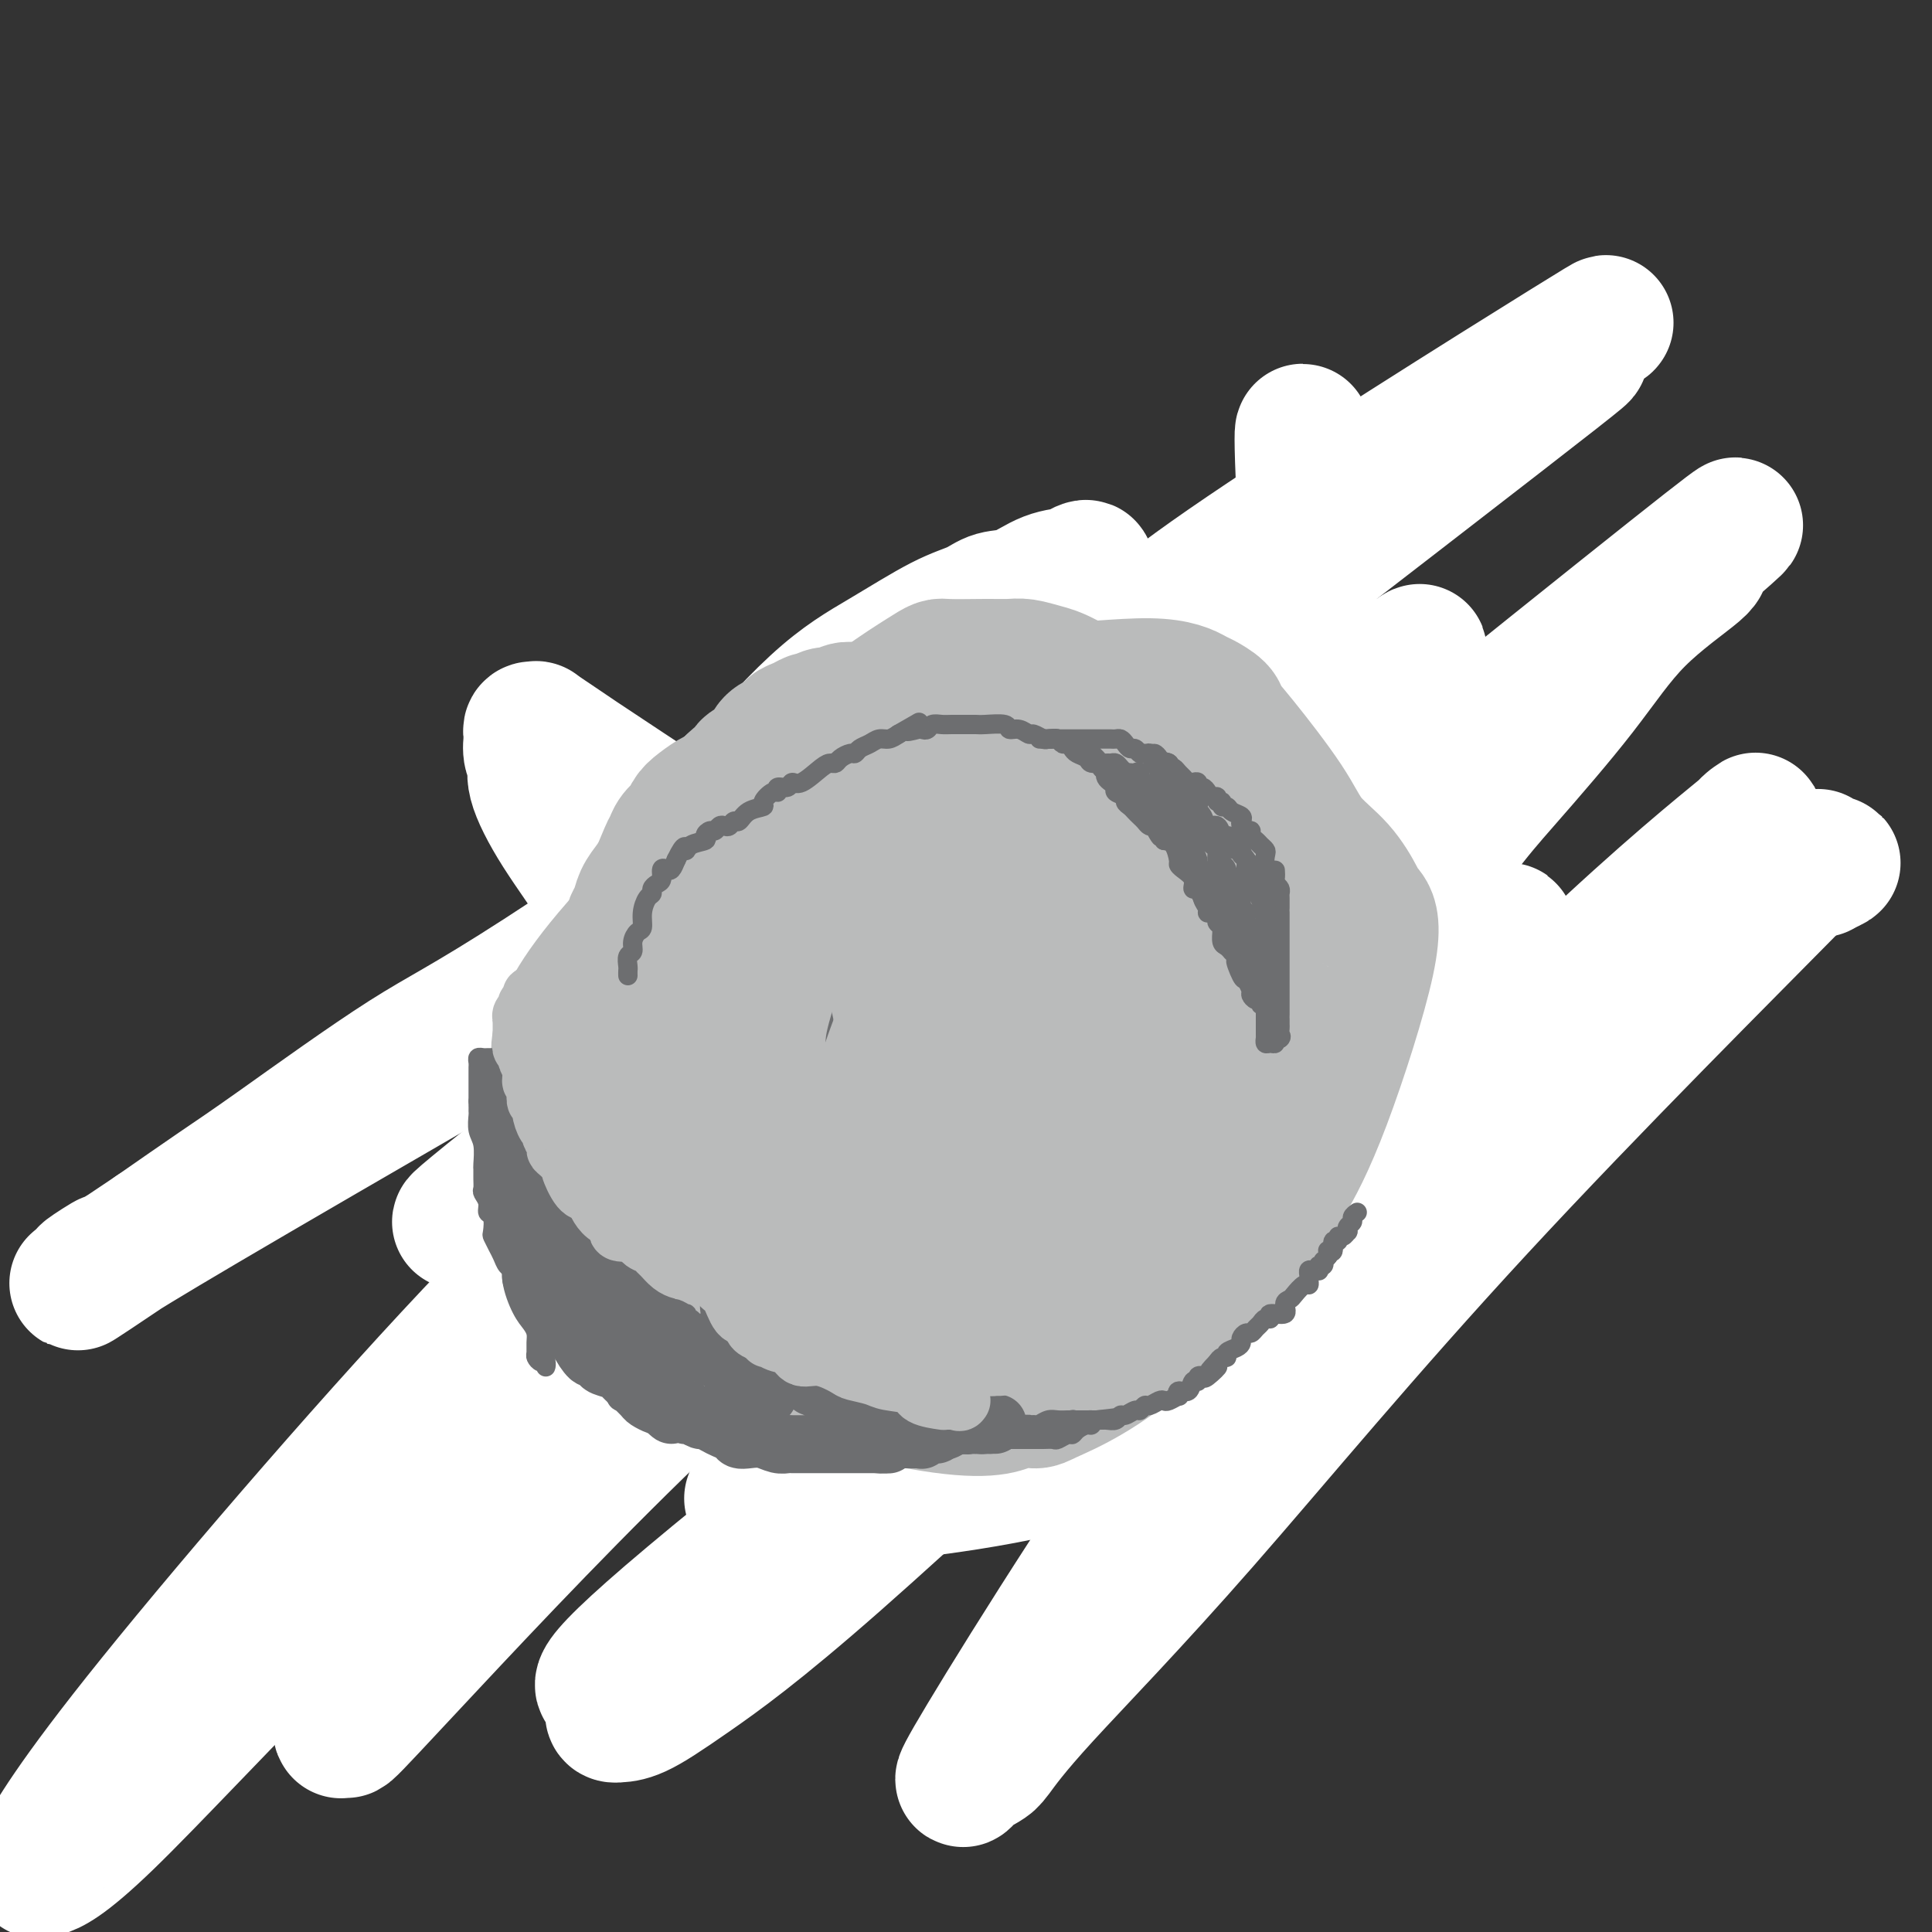 <svg viewBox='0 0 400 400' version='1.1' xmlns='http://www.w3.org/2000/svg' xmlns:xlink='http://www.w3.org/1999/xlink'><rect x="0" y="0" width="400" height="400" fill="#333333" stroke="none"/><g fill='none' stroke='#FFCD0A' stroke-width='28' stroke-linecap='round' stroke-linejoin='round'><path d='M204,223c-0.529,0.158 -1.059,0.317 -2,0c-0.941,-0.317 -2.295,-1.109 -6,-2c-3.705,-0.891 -9.762,-1.880 -12,-2c-2.238,-0.120 -0.656,0.628 -2,0c-1.344,-0.628 -5.614,-2.632 -8,-4c-2.386,-1.368 -2.888,-2.101 -4,-4c-1.112,-1.899 -2.833,-4.964 -4,-7c-1.167,-2.036 -1.778,-3.042 -2,-4c-0.222,-0.958 -0.053,-1.869 0,-3c0.053,-1.131 -0.010,-2.481 0,-3c0.010,-0.519 0.092,-0.205 0,-1c-0.092,-0.795 -0.357,-2.699 0,-4c0.357,-1.301 1.338,-1.999 3,-5c1.662,-3.001 4.007,-8.305 6,-12c1.993,-3.695 3.633,-5.780 6,-8c2.367,-2.220 5.459,-4.574 7,-6c1.541,-1.426 1.530,-1.922 2,-2c0.470,-0.078 1.420,0.264 2,0c0.580,-0.264 0.790,-1.132 1,-2'/><path d='M191,154c3.300,-2.775 2.550,-0.714 3,0c0.450,0.714 2.101,0.080 4,0c1.899,-0.080 4.046,0.395 8,1c3.954,0.605 9.714,1.340 13,2c3.286,0.660 4.099,1.246 6,2c1.901,0.754 4.891,1.677 6,2c1.109,0.323 0.339,0.046 1,1c0.661,0.954 2.755,3.138 4,4c1.245,0.862 1.643,0.402 5,5c3.357,4.598 9.673,14.255 14,21c4.327,6.745 6.666,10.579 9,14c2.334,3.421 4.664,6.428 6,9c1.336,2.572 1.679,4.707 2,6c0.321,1.293 0.621,1.742 1,3c0.379,1.258 0.838,3.324 1,5c0.162,1.676 0.027,2.961 0,4c-0.027,1.039 0.055,1.831 0,4c-0.055,2.169 -0.247,5.713 -1,9c-0.753,3.287 -2.068,6.316 -4,9c-1.932,2.684 -4.480,5.022 -7,8c-2.520,2.978 -5.012,6.594 -7,9c-1.988,2.406 -3.473,3.601 -5,5c-1.527,1.399 -3.095,3.004 -6,5c-2.905,1.996 -7.148,4.385 -11,6c-3.852,1.615 -7.313,2.455 -9,3c-1.687,0.545 -1.601,0.795 -3,1c-1.399,0.205 -4.284,0.364 -9,0c-4.716,-0.364 -11.264,-1.252 -17,-2c-5.736,-0.748 -10.660,-1.355 -14,-2c-3.340,-0.645 -5.097,-1.327 -7,-2c-1.903,-0.673 -3.951,-1.336 -6,-2'/><path d='M168,284c-7.428,-1.713 -3.999,-1.994 -5,-3c-1.001,-1.006 -6.433,-2.735 -12,-6c-5.567,-3.265 -11.270,-8.066 -14,-11c-2.730,-2.934 -2.487,-4.003 -3,-5c-0.513,-0.997 -1.784,-1.924 -3,-4c-1.216,-2.076 -2.379,-5.302 -3,-9c-0.621,-3.698 -0.702,-7.868 -1,-13c-0.298,-5.132 -0.813,-11.227 -1,-16c-0.187,-4.773 -0.046,-8.225 0,-10c0.046,-1.775 -0.004,-1.872 0,-2c0.004,-0.128 0.063,-0.288 0,-1c-0.063,-0.712 -0.249,-1.976 0,-3c0.249,-1.024 0.934,-1.807 2,-4c1.066,-2.193 2.514,-5.794 4,-8c1.486,-2.206 3.011,-3.015 4,-4c0.989,-0.985 1.441,-2.144 2,-3c0.559,-0.856 1.224,-1.408 2,-2c0.776,-0.592 1.663,-1.224 3,-2c1.337,-0.776 3.123,-1.696 5,-3c1.877,-1.304 3.843,-2.990 6,-4c2.157,-1.010 4.505,-1.342 6,-2c1.495,-0.658 2.139,-1.640 3,-2c0.861,-0.360 1.940,-0.096 3,0c1.060,0.096 2.102,0.026 3,0c0.898,-0.026 1.651,-0.007 3,0c1.349,0.007 3.294,0.002 4,0c0.706,-0.002 0.173,-0.000 1,0c0.827,0.000 3.016,0.000 4,0c0.984,-0.000 0.765,-0.000 2,0c1.235,0.000 3.924,0.000 6,0c2.076,-0.000 3.538,-0.000 5,0'/><path d='M194,167c5.838,-0.048 4.934,-0.168 5,0c0.066,0.168 1.103,0.626 2,1c0.897,0.374 1.656,0.666 2,1c0.344,0.334 0.274,0.709 1,1c0.726,0.291 2.246,0.497 4,1c1.754,0.503 3.740,1.302 5,2c1.260,0.698 1.793,1.293 3,2c1.207,0.707 3.087,1.524 4,2c0.913,0.476 0.859,0.610 2,1c1.141,0.390 3.478,1.036 5,2c1.522,0.964 2.229,2.246 4,4c1.771,1.754 4.606,3.981 6,5c1.394,1.019 1.348,0.832 2,2c0.652,1.168 2.003,3.691 3,5c0.997,1.309 1.641,1.403 2,2c0.359,0.597 0.432,1.696 1,7c0.568,5.304 1.630,14.812 2,21c0.370,6.188 0.047,9.057 0,11c-0.047,1.943 0.184,2.959 0,4c-0.184,1.041 -0.781,2.106 -1,3c-0.219,0.894 -0.059,1.616 0,2c0.059,0.384 0.018,0.429 -1,3c-1.018,2.571 -3.015,7.668 -5,11c-1.985,3.332 -3.960,4.901 -5,6c-1.040,1.099 -1.146,1.730 -2,3c-0.854,1.270 -2.458,3.178 -4,4c-1.542,0.822 -3.024,0.557 -4,1c-0.976,0.443 -1.447,1.593 -5,2c-3.553,0.407 -10.187,0.071 -14,0c-3.813,-0.071 -4.804,0.123 -6,0c-1.196,-0.123 -2.598,-0.561 -4,-1'/><path d='M196,275c-6.057,-0.309 -4.701,-2.081 -5,-3c-0.299,-0.919 -2.254,-0.987 -4,-1c-1.746,-0.013 -3.283,0.027 -5,-1c-1.717,-1.027 -3.615,-3.122 -6,-5c-2.385,-1.878 -5.259,-3.537 -8,-6c-2.741,-2.463 -5.351,-5.728 -8,-9c-2.649,-3.272 -5.339,-6.551 -7,-9c-1.661,-2.449 -2.293,-4.068 -3,-6c-0.707,-1.932 -1.487,-4.178 -2,-7c-0.513,-2.822 -0.758,-6.220 -1,-9c-0.242,-2.780 -0.480,-4.943 0,-8c0.480,-3.057 1.680,-7.008 3,-10c1.320,-2.992 2.762,-5.025 5,-8c2.238,-2.975 5.272,-6.892 7,-9c1.728,-2.108 2.149,-2.407 3,-3c0.851,-0.593 2.130,-1.480 3,-2c0.870,-0.520 1.329,-0.674 2,-1c0.671,-0.326 1.552,-0.826 3,-1c1.448,-0.174 3.461,-0.023 6,0c2.539,0.023 5.605,-0.081 8,0c2.395,0.081 4.121,0.349 6,1c1.879,0.651 3.911,1.687 5,2c1.089,0.313 1.234,-0.095 2,0c0.766,0.095 2.151,0.693 4,2c1.849,1.307 4.162,3.321 6,5c1.838,1.679 3.203,3.022 5,5c1.797,1.978 4.028,4.592 5,6c0.972,1.408 0.685,1.610 1,3c0.315,1.390 1.233,3.969 2,7c0.767,3.031 1.384,6.516 2,10'/><path d='M225,218c0.972,6.649 0.902,13.272 1,17c0.098,3.728 0.365,4.560 0,6c-0.365,1.440 -1.364,3.488 -2,5c-0.636,1.512 -0.911,2.489 -2,4c-1.089,1.511 -2.992,3.557 -4,5c-1.008,1.443 -1.122,2.282 -3,4c-1.878,1.718 -5.519,4.316 -11,6c-5.481,1.684 -12.801,2.455 -16,3c-3.199,0.545 -2.278,0.865 -3,1c-0.722,0.135 -3.089,0.086 -5,-1c-1.911,-1.086 -3.367,-3.208 -5,-9c-1.633,-5.792 -3.443,-15.252 -4,-26c-0.557,-10.748 0.138,-22.782 2,-30c1.862,-7.218 4.890,-9.619 7,-12c2.110,-2.381 3.302,-4.741 4,-6c0.698,-1.259 0.901,-1.418 2,-2c1.099,-0.582 3.095,-1.589 5,-2c1.905,-0.411 3.718,-0.226 6,0c2.282,0.226 5.031,0.494 7,1c1.969,0.506 3.157,1.249 4,2c0.843,0.751 1.340,1.509 2,2c0.660,0.491 1.483,0.717 3,4c1.517,3.283 3.728,9.625 5,14c1.272,4.375 1.605,6.783 2,9c0.395,2.217 0.854,4.244 1,6c0.146,1.756 -0.019,3.241 0,4c0.019,0.759 0.223,0.792 0,1c-0.223,0.208 -0.874,0.592 -1,1c-0.126,0.408 0.274,0.841 0,1c-0.274,0.159 -1.221,0.046 -2,0c-0.779,-0.046 -1.389,-0.023 -2,0'/><path d='M216,226c-1.392,-0.995 -2.873,-3.481 -4,-5c-1.127,-1.519 -1.900,-2.070 -2,-4c-0.100,-1.930 0.472,-5.239 1,-8c0.528,-2.761 1.010,-4.975 2,-7c0.990,-2.025 2.487,-3.860 4,-5c1.513,-1.140 3.043,-1.583 5,-2c1.957,-0.417 4.341,-0.807 6,-1c1.659,-0.193 2.594,-0.188 3,0c0.406,0.188 0.282,0.557 1,1c0.718,0.443 2.278,0.958 3,3c0.722,2.042 0.604,5.612 1,9c0.396,3.388 1.304,6.594 0,12c-1.304,5.406 -4.820,13.010 -6,16c-1.180,2.990 -0.022,1.364 0,1c0.022,-0.364 -1.090,0.534 -3,2c-1.910,1.466 -4.616,3.501 -7,5c-2.384,1.499 -4.446,2.463 -6,3c-1.554,0.537 -2.599,0.648 -4,1c-1.401,0.352 -3.156,0.945 -5,1c-1.844,0.055 -3.777,-0.427 -5,0c-1.223,0.427 -1.738,1.764 -5,-2c-3.262,-3.764 -9.273,-12.629 -12,-19c-2.727,-6.371 -2.169,-10.250 -2,-13c0.169,-2.750 -0.049,-4.372 1,-8c1.049,-3.628 3.367,-9.263 5,-12c1.633,-2.737 2.580,-2.577 3,-3c0.420,-0.423 0.311,-1.428 1,-2c0.689,-0.572 2.174,-0.710 3,-1c0.826,-0.290 0.992,-0.732 1,-1c0.008,-0.268 -0.140,-0.362 1,0c1.140,0.362 3.570,1.181 6,2'/><path d='M202,189c2.360,0.949 4.258,2.821 6,4c1.742,1.179 3.326,1.666 5,4c1.674,2.334 3.438,6.514 4,10c0.562,3.486 -0.076,6.279 0,8c0.076,1.721 0.867,2.369 1,4c0.133,1.631 -0.392,4.245 -1,6c-0.608,1.755 -1.299,2.653 -2,4c-0.701,1.347 -1.411,3.144 -4,5c-2.589,1.856 -7.057,3.769 -10,5c-2.943,1.231 -4.360,1.778 -6,2c-1.640,0.222 -3.504,0.120 -5,0c-1.496,-0.120 -2.624,-0.258 -4,-1c-1.376,-0.742 -3.001,-2.086 -4,-3c-0.999,-0.914 -1.371,-1.396 -2,-2c-0.629,-0.604 -1.514,-1.331 -2,-2c-0.486,-0.669 -0.573,-1.280 -1,-2c-0.427,-0.720 -1.193,-1.550 -2,-2c-0.807,-0.450 -1.655,-0.519 -2,-1c-0.345,-0.481 -0.186,-1.373 0,-2c0.186,-0.627 0.401,-0.988 0,-2c-0.401,-1.012 -1.418,-2.674 -2,-4c-0.582,-1.326 -0.730,-2.317 -1,-3c-0.270,-0.683 -0.661,-1.060 -1,-2c-0.339,-0.940 -0.627,-2.443 -1,-4c-0.373,-1.557 -0.832,-3.167 -1,-4c-0.168,-0.833 -0.045,-0.888 0,-2c0.045,-1.112 0.012,-3.281 0,-5c-0.012,-1.719 -0.003,-2.986 0,-4c0.003,-1.014 0.001,-1.773 0,-3c-0.001,-1.227 -0.000,-2.922 0,-4c0.000,-1.078 0.000,-1.539 0,-2'/><path d='M167,187c-0.060,-3.315 -0.209,-1.603 0,-2c0.209,-0.397 0.777,-2.903 1,-4c0.223,-1.097 0.101,-0.784 0,-1c-0.101,-0.216 -0.181,-0.960 0,-2c0.181,-1.040 0.622,-2.377 1,-3c0.378,-0.623 0.693,-0.532 1,-1c0.307,-0.468 0.606,-1.494 1,-2c0.394,-0.506 0.883,-0.493 1,-1c0.117,-0.507 -0.138,-1.535 0,-2c0.138,-0.465 0.670,-0.366 1,-1c0.330,-0.634 0.459,-2.001 1,-3c0.541,-0.999 1.493,-1.629 2,-2c0.507,-0.371 0.570,-0.482 1,-1c0.430,-0.518 1.227,-1.444 2,-2c0.773,-0.556 1.521,-0.741 2,-1c0.479,-0.259 0.687,-0.590 1,-1c0.313,-0.410 0.731,-0.897 1,-1c0.269,-0.103 0.391,0.179 1,0c0.609,-0.179 1.707,-0.818 2,-1c0.293,-0.182 -0.217,0.095 0,0c0.217,-0.095 1.161,-0.561 2,-1c0.839,-0.439 1.574,-0.850 2,-1c0.426,-0.150 0.543,-0.040 1,0c0.457,0.040 1.254,0.011 2,0c0.746,-0.011 1.440,-0.003 2,0c0.560,0.003 0.984,0.001 2,0c1.016,-0.001 2.623,-0.000 3,0c0.377,0.000 -0.476,0.000 0,0c0.476,-0.000 2.282,-0.000 3,0c0.718,0.000 0.348,0.000 1,0c0.652,-0.000 2.326,-0.000 4,0'/><path d='M208,154c3.429,0.183 3.002,0.641 3,1c-0.002,0.359 0.422,0.618 1,1c0.578,0.382 1.309,0.886 2,1c0.691,0.114 1.340,-0.162 2,0c0.660,0.162 1.329,0.764 2,1c0.671,0.236 1.344,0.108 2,0c0.656,-0.108 1.295,-0.195 2,0c0.705,0.195 1.475,0.672 2,1c0.525,0.328 0.806,0.506 2,1c1.194,0.494 3.300,1.303 6,2c2.700,0.697 5.993,1.281 8,2c2.007,0.719 2.726,1.574 4,2c1.274,0.426 3.102,0.425 4,1c0.898,0.575 0.867,1.727 1,2c0.133,0.273 0.432,-0.334 1,0c0.568,0.334 1.405,1.609 2,2c0.595,0.391 0.947,-0.103 1,0c0.053,0.103 -0.193,0.801 0,1c0.193,0.199 0.826,-0.102 1,0c0.174,0.102 -0.112,0.609 0,1c0.112,0.391 0.623,0.668 1,1c0.377,0.332 0.622,0.720 1,1c0.378,0.280 0.890,0.454 1,1c0.110,0.546 -0.181,1.465 0,2c0.181,0.535 0.836,0.687 1,1c0.164,0.313 -0.163,0.787 0,1c0.163,0.213 0.814,0.165 1,1c0.186,0.835 -0.095,2.554 0,3c0.095,0.446 0.564,-0.380 1,0c0.436,0.380 0.839,1.966 1,3c0.161,1.034 0.081,1.517 0,2'/><path d='M261,189c0.996,2.843 0.985,2.950 1,3c0.015,0.050 0.057,0.044 0,1c-0.057,0.956 -0.211,2.876 0,4c0.211,1.124 0.789,1.452 1,2c0.211,0.548 0.057,1.315 0,2c-0.057,0.685 -0.015,1.287 0,2c0.015,0.713 0.004,1.538 0,2c-0.004,0.462 -0.001,0.562 0,1c0.001,0.438 0.001,1.214 0,2c-0.001,0.786 -0.004,1.581 0,2c0.004,0.419 0.016,0.461 0,1c-0.016,0.539 -0.061,1.573 0,3c0.061,1.427 0.229,3.246 0,4c-0.229,0.754 -0.854,0.443 -1,1c-0.146,0.557 0.189,1.982 0,3c-0.189,1.018 -0.900,1.630 -1,2c-0.100,0.370 0.412,0.497 0,1c-0.412,0.503 -1.749,1.381 -3,3c-1.251,1.619 -2.415,3.977 -4,6c-1.585,2.023 -3.589,3.709 -5,5c-1.411,1.291 -2.228,2.187 -3,3c-0.772,0.813 -1.499,1.542 -2,2c-0.501,0.458 -0.775,0.645 -1,1c-0.225,0.355 -0.400,0.880 -1,1c-0.600,0.120 -1.625,-0.164 -2,0c-0.375,0.164 -0.101,0.775 0,1c0.101,0.225 0.029,0.064 0,0c-0.029,-0.064 -0.014,-0.032 0,0'/></g>
<g fill='none' stroke='#FFFFFF' stroke-width='28' stroke-linecap='round' stroke-linejoin='round'><path d='M255,250c-5.477,4.196 -10.953,8.392 -26,22c-15.047,13.608 -39.663,36.627 -56,51c-16.337,14.373 -24.395,20.101 -30,24c-5.605,3.899 -8.756,5.970 -11,7c-2.244,1.030 -3.581,1.018 -4,1c-0.419,-0.018 0.079,-0.043 0,0c-0.079,0.043 -0.736,0.153 -1,0c-0.264,-0.153 -0.136,-0.570 0,-1c0.136,-0.430 0.279,-0.874 0,-1c-0.279,-0.126 -0.980,0.065 0,-1c0.980,-1.065 3.639,-3.386 1,-3c-2.639,0.386 -10.578,3.479 15,-18c25.578,-21.479 84.672,-67.531 119,-92c34.328,-24.469 43.889,-27.355 57,-33c13.111,-5.645 29.772,-14.049 40,-19c10.228,-4.951 14.023,-6.448 16,-7c1.977,-0.552 2.136,-0.158 2,0c-0.136,0.158 -0.568,0.079 -1,0'/><path d='M376,180c8.067,-3.437 -0.266,0.972 -1,0c-0.734,-0.972 6.129,-7.325 -5,4c-11.129,11.325 -40.252,40.330 -64,66c-23.748,25.670 -42.121,48.007 -57,65c-14.879,16.993 -26.264,28.641 -33,36c-6.736,7.359 -8.822,10.428 -10,12c-1.178,1.572 -1.447,1.647 -2,2c-0.553,0.353 -1.388,0.984 -1,0c0.388,-0.984 2.001,-3.583 0,-1c-2.001,2.583 -7.614,10.348 1,-4c8.614,-14.348 31.455,-50.808 52,-79c20.545,-28.192 38.793,-48.115 55,-64c16.207,-15.885 30.373,-27.733 39,-35c8.627,-7.267 11.714,-9.952 13,-11c1.286,-1.048 0.772,-0.457 0,0c-0.772,0.457 -1.803,0.781 -1,0c0.803,-0.781 3.441,-2.666 -1,1c-4.441,3.666 -15.959,12.882 -34,30c-18.041,17.118 -42.604,42.139 -54,53c-11.396,10.861 -9.623,7.563 -12,9c-2.377,1.437 -8.902,7.609 -13,12c-4.098,4.391 -5.769,7.002 -7,9c-1.231,1.998 -2.024,3.384 -3,4c-0.976,0.616 -2.136,0.462 -3,1c-0.864,0.538 -1.432,1.769 -2,3'/><path d='M233,293c-20.578,19.041 -7.024,5.645 -2,1c5.024,-4.645 1.517,-0.539 0,1c-1.517,1.539 -1.043,0.511 -1,0c0.043,-0.511 -0.346,-0.503 0,-1c0.346,-0.497 1.425,-1.498 0,0c-1.425,1.498 -5.355,5.494 5,-13c10.355,-18.494 34.994,-59.477 50,-83c15.006,-23.523 20.380,-29.584 26,-36c5.620,-6.416 11.486,-13.185 16,-19c4.514,-5.815 7.678,-10.675 12,-15c4.322,-4.325 9.804,-8.116 12,-10c2.196,-1.884 1.105,-1.860 1,-2c-0.105,-0.140 0.776,-0.445 -1,1c-1.776,1.445 -6.210,4.638 -1,0c5.210,-4.638 20.062,-17.109 -4,2c-24.062,19.109 -87.038,69.798 -128,103c-40.962,33.202 -59.908,48.917 -79,67c-19.092,18.083 -38.328,38.534 -50,51c-11.672,12.466 -15.779,16.947 -17,18c-1.221,1.053 0.446,-1.323 0,-1c-0.446,0.323 -3.003,3.346 0,-1c3.003,-4.346 11.568,-16.062 30,-36c18.432,-19.938 46.732,-48.099 66,-66c19.268,-17.901 29.505,-25.543 43,-37c13.495,-11.457 30.247,-26.728 47,-42'/><path d='M258,175c16.511,-14.701 12.788,-11.952 12,-12c-0.788,-0.048 1.360,-2.893 3,-5c1.640,-2.107 2.773,-3.475 4,-5c1.227,-1.525 2.549,-3.208 4,-5c1.451,-1.792 3.032,-3.693 2,-3c-1.032,0.693 -4.678,3.981 1,-1c5.678,-4.981 20.681,-18.231 -3,1c-23.681,19.231 -86.044,70.944 -129,108c-42.956,37.056 -66.504,59.454 -86,79c-19.496,19.546 -34.940,36.238 -44,45c-9.060,8.762 -11.735,9.594 -13,10c-1.265,0.406 -1.119,0.386 -1,0c0.119,-0.386 0.210,-1.137 0,-1c-0.210,0.137 -0.719,1.161 1,-2c1.719,-3.161 5.668,-10.509 23,-32c17.332,-21.491 48.046,-57.125 70,-80c21.954,-22.875 35.147,-32.991 52,-49c16.853,-16.009 37.364,-37.911 47,-48c9.636,-10.089 8.397,-8.365 8,-8c-0.397,0.365 0.050,-0.631 0,-1c-0.050,-0.369 -0.596,-0.113 -1,0c-0.404,0.113 -0.665,0.082 -1,0c-0.335,-0.082 -0.744,-0.214 -1,0c-0.256,0.214 -0.359,0.776 -1,1c-0.641,0.224 -1.821,0.112 -3,0'/><path d='M202,167c-1.265,0.000 -0.927,0.000 -1,0c-0.073,0.000 -0.558,0.000 -1,0c-0.442,0.000 -0.841,0.000 -1,0c-0.159,0.000 -0.080,0.000 0,0'/><path d='M133,190c5.374,-7.595 10.748,-15.189 17,-23c6.252,-7.811 13.381,-15.837 19,-21c5.619,-5.163 9.726,-7.461 14,-10c4.274,-2.539 8.714,-5.317 12,-7c3.286,-1.683 5.418,-2.269 7,-3c1.582,-0.731 2.614,-1.607 4,-2c1.386,-0.393 3.124,-0.303 5,-1c1.876,-0.697 3.888,-2.182 6,-3c2.112,-0.818 4.322,-0.969 5,-1c0.678,-0.031 -0.177,0.057 0,0c0.177,-0.057 1.386,-0.260 1,0c-0.386,0.260 -2.367,0.984 -1,0c1.367,-0.984 6.084,-3.675 0,2c-6.084,5.675 -22.967,19.714 -45,36c-22.033,16.286 -49.216,34.817 -65,45c-15.784,10.183 -20.169,12.018 -28,17c-7.831,4.982 -19.108,13.110 -26,18c-6.892,4.890 -9.398,6.540 -13,9c-3.602,2.460 -8.301,5.730 -13,9'/><path d='M32,255c-24.813,16.696 -14.345,9.437 -11,7c3.345,-2.437 -0.431,-0.053 -2,1c-1.569,1.053 -0.930,0.775 -1,1c-0.070,0.225 -0.848,0.953 -1,1c-0.152,0.047 0.321,-0.586 1,-1c0.679,-0.414 1.563,-0.607 2,-1c0.437,-0.393 0.428,-0.986 33,-20c32.572,-19.014 97.725,-56.450 129,-75c31.275,-18.550 28.670,-18.213 31,-20c2.330,-1.787 9.594,-5.699 13,-8c3.406,-2.301 2.955,-2.990 3,-3c0.045,-0.010 0.588,0.659 2,-1c1.412,-1.659 3.694,-5.645 23,-19c19.306,-13.355 55.635,-36.077 70,-45c14.365,-8.923 6.767,-4.046 4,-2c-2.767,2.046 -0.701,1.260 0,1c0.701,-0.260 0.039,0.005 -1,1c-1.039,0.995 -2.453,2.720 -1,2c1.453,-0.720 5.775,-3.885 -16,13c-21.775,16.885 -69.645,53.821 -101,78c-31.355,24.179 -46.194,35.602 -59,45c-12.806,9.398 -23.579,16.770 -29,21c-5.421,4.230 -5.491,5.319 -6,6c-0.509,0.681 -1.456,0.956 -2,1c-0.544,0.044 -0.685,-0.142 -1,0c-0.315,0.142 -0.804,0.612 -1,1c-0.196,0.388 -0.098,0.694 0,1'/><path d='M111,240c-32.645,25.989 -5.759,5.963 1,0c6.759,-5.963 -6.609,2.137 7,-4c13.609,-6.137 54.197,-26.510 85,-41c30.803,-14.490 51.823,-23.096 65,-30c13.177,-6.904 18.512,-12.107 22,-15c3.488,-2.893 5.130,-3.478 6,-4c0.870,-0.522 0.966,-0.983 1,-1c0.034,-0.017 0.004,0.409 0,1c-0.004,0.591 0.017,1.347 0,1c-0.017,-0.347 -0.074,-1.795 -16,18c-15.926,19.795 -47.722,60.834 -65,84c-17.278,23.166 -20.038,28.458 -25,34c-4.962,5.542 -12.125,11.334 -17,15c-4.875,3.666 -7.462,5.206 -9,6c-1.538,0.794 -2.026,0.841 -2,1c0.026,0.159 0.568,0.430 0,1c-0.568,0.570 -2.244,1.438 -1,0c1.244,-1.438 5.408,-5.184 1,-2c-4.408,3.184 -17.388,13.298 2,-2c19.388,-15.298 71.145,-56.008 100,-78c28.855,-21.992 34.807,-25.267 38,-27c3.193,-1.733 3.627,-1.924 4,-2c0.373,-0.076 0.687,-0.038 1,0'/><path d='M309,195c6.582,-4.543 1.538,-1.401 -1,0c-2.538,1.401 -2.572,1.059 -1,0c1.572,-1.059 4.748,-2.837 -5,6c-9.748,8.837 -32.419,28.287 -49,42c-16.581,13.713 -27.073,21.689 -32,25c-4.927,3.311 -4.291,1.958 -4,2c0.291,0.042 0.237,1.479 0,2c-0.237,0.521 -0.658,0.126 -1,0c-0.342,-0.126 -0.605,0.018 -1,0c-0.395,-0.018 -0.923,-0.199 -1,0c-0.077,0.199 0.296,0.779 0,-4c-0.296,-4.779 -1.263,-14.918 4,-35c5.263,-20.082 16.755,-50.106 27,-73c10.245,-22.894 19.243,-38.659 23,-47c3.757,-8.341 2.275,-9.257 2,-10c-0.275,-0.743 0.658,-1.314 1,-2c0.342,-0.686 0.092,-1.487 0,-2c-0.092,-0.513 -0.025,-0.738 0,-1c0.025,-0.262 0.007,-0.562 0,-1c-0.007,-0.438 -0.002,-1.014 0,-1c0.002,0.014 0.000,0.619 0,1c-0.000,0.381 -0.000,0.537 0,1c0.000,0.463 0.000,1.231 0,2'/><path d='M271,100c-0.601,-5.817 -2.105,-22.360 -1,3c1.105,25.360 4.818,92.623 7,120c2.182,27.377 2.834,14.869 3,12c0.166,-2.869 -0.154,3.903 0,9c0.154,5.097 0.781,8.519 1,10c0.219,1.481 0.030,1.021 0,1c-0.030,-0.021 0.097,0.398 0,1c-0.097,0.602 -0.420,1.387 -1,3c-0.580,1.613 -1.419,4.053 -2,6c-0.581,1.947 -0.904,3.401 -7,9c-6.096,5.599 -17.965,15.342 -24,20c-6.035,4.658 -6.235,4.230 -7,4c-0.765,-0.230 -2.096,-0.261 -3,0c-0.904,0.261 -1.381,0.813 -2,1c-0.619,0.187 -1.380,0.010 -5,1c-3.620,0.990 -10.101,3.146 -19,5c-8.899,1.854 -20.218,3.405 -27,4c-6.782,0.595 -9.028,0.236 -11,0c-1.972,-0.236 -3.672,-0.347 -5,-1c-1.328,-0.653 -2.285,-1.847 -3,-3c-0.715,-1.153 -1.189,-2.266 -2,-4c-0.811,-1.734 -1.960,-4.090 -3,-8c-1.040,-3.910 -1.972,-9.373 0,-15c1.972,-5.627 6.849,-11.417 11,-16c4.151,-4.583 7.578,-7.960 14,-12c6.422,-4.040 15.840,-8.743 22,-11c6.160,-2.257 9.064,-2.069 11,-2c1.936,0.069 2.906,0.019 4,0c1.094,-0.019 2.313,-0.005 3,0c0.687,0.005 0.844,0.003 1,0'/><path d='M226,237c2.939,-0.206 0.787,0.280 0,1c-0.787,0.720 -0.209,1.675 0,2c0.209,0.325 0.049,0.020 0,3c-0.049,2.980 0.012,9.246 0,15c-0.012,5.754 -0.099,10.995 0,15c0.099,4.005 0.382,6.775 0,9c-0.382,2.225 -1.429,3.906 -2,5c-0.571,1.094 -0.666,1.600 -1,2c-0.334,0.400 -0.907,0.694 -1,1c-0.093,0.306 0.292,0.623 0,1c-0.292,0.377 -1.262,0.815 -2,1c-0.738,0.185 -1.243,0.119 -2,0c-0.757,-0.119 -1.767,-0.290 -5,-2c-3.233,-1.710 -8.690,-4.959 -17,-12c-8.310,-7.041 -19.473,-17.873 -29,-29c-9.527,-11.127 -17.419,-22.550 -22,-29c-4.581,-6.450 -5.851,-7.929 -7,-10c-1.149,-2.071 -2.176,-4.735 -4,-8c-1.824,-3.265 -4.446,-7.130 -6,-10c-1.554,-2.870 -2.042,-4.746 -4,-8c-1.958,-3.254 -5.386,-7.888 -8,-12c-2.614,-4.112 -4.413,-7.703 -5,-10c-0.587,-2.297 0.038,-3.299 0,-4c-0.038,-0.701 -0.738,-1.102 -1,-2c-0.262,-0.898 -0.085,-2.295 0,-3c0.085,-0.705 0.078,-0.719 0,-1c-0.078,-0.281 -0.227,-0.828 0,-1c0.227,-0.172 0.830,0.031 1,0c0.170,-0.031 -0.094,-0.294 0,0c0.094,0.294 0.547,1.147 1,2'/><path d='M112,153c-0.599,-2.170 -2.598,-3.097 8,4c10.598,7.097 33.792,22.216 47,31c13.208,8.784 16.430,11.232 20,15c3.570,3.768 7.487,8.854 10,11c2.513,2.146 3.621,1.351 6,5c2.379,3.649 6.029,11.741 10,19c3.971,7.259 8.261,13.685 13,20c4.739,6.315 9.925,12.519 12,15c2.075,2.481 1.037,1.241 0,0'/></g>
<g fill='none' stroke='#6D6E70' stroke-width='28' stroke-linecap='round' stroke-linejoin='round'><path d='M192,190c-0.151,0.113 -0.303,0.227 -1,0c-0.697,-0.227 -1.940,-0.793 -3,-1c-1.060,-0.207 -1.937,-0.055 -3,0c-1.063,0.055 -2.312,0.014 -3,0c-0.688,-0.014 -0.815,0.001 -1,0c-0.185,-0.001 -0.429,-0.016 -1,0c-0.571,0.016 -1.468,0.062 -2,0c-0.532,-0.062 -0.699,-0.233 -1,0c-0.301,0.233 -0.735,0.872 -3,4c-2.265,3.128 -6.362,8.747 -9,13c-2.638,4.253 -3.816,7.139 -5,9c-1.184,1.861 -2.372,2.696 -3,4c-0.628,1.304 -0.694,3.077 -1,4c-0.306,0.923 -0.851,0.996 -1,1c-0.149,0.004 0.098,-0.063 0,1c-0.098,1.063 -0.542,3.254 0,7c0.542,3.746 2.069,9.047 3,13c0.931,3.953 1.266,6.558 2,9c0.734,2.442 1.867,4.721 3,7'/><path d='M163,261c1.499,4.847 1.248,2.464 1,2c-0.248,-0.464 -0.492,0.993 0,2c0.492,1.007 1.722,1.566 4,3c2.278,1.434 5.605,3.742 10,6c4.395,2.258 9.858,4.464 14,6c4.142,1.536 6.961,2.402 9,3c2.039,0.598 3.296,0.928 4,1c0.704,0.072 0.853,-0.114 2,0c1.147,0.114 3.290,0.527 5,1c1.710,0.473 2.986,1.005 7,0c4.014,-1.005 10.764,-3.549 16,-7c5.236,-3.451 8.957,-7.810 11,-10c2.043,-2.190 2.406,-2.211 3,-3c0.594,-0.789 1.417,-2.346 3,-5c1.583,-2.654 3.927,-6.404 5,-10c1.073,-3.596 0.877,-7.039 1,-9c0.123,-1.961 0.567,-2.440 1,-4c0.433,-1.560 0.856,-4.202 1,-6c0.144,-1.798 0.008,-2.752 0,-4c-0.008,-1.248 0.110,-2.792 0,-4c-0.110,-1.208 -0.449,-2.082 -1,-5c-0.551,-2.918 -1.315,-7.881 -2,-11c-0.685,-3.119 -1.292,-4.393 -2,-6c-0.708,-1.607 -1.516,-3.547 -2,-5c-0.484,-1.453 -0.644,-2.420 -1,-3c-0.356,-0.580 -0.909,-0.774 -2,-2c-1.091,-1.226 -2.721,-3.483 -4,-5c-1.279,-1.517 -2.209,-2.293 -3,-3c-0.791,-0.707 -1.444,-1.344 -3,-3c-1.556,-1.656 -4.016,-4.330 -6,-6c-1.984,-1.670 -3.492,-2.335 -5,-3'/><path d='M229,171c-3.882,-3.690 -2.086,-1.914 -5,-2c-2.914,-0.086 -10.537,-2.033 -15,-3c-4.463,-0.967 -5.766,-0.956 -7,-1c-1.234,-0.044 -2.398,-0.145 -4,0c-1.602,0.145 -3.640,0.536 -5,1c-1.360,0.464 -2.041,1.002 -2,1c0.041,-0.002 0.803,-0.544 -2,1c-2.803,1.544 -9.170,5.172 -14,8c-4.830,2.828 -8.124,4.854 -10,6c-1.876,1.146 -2.336,1.411 -3,2c-0.664,0.589 -1.532,1.502 -2,2c-0.468,0.498 -0.534,0.582 -1,1c-0.466,0.418 -1.330,1.172 -2,2c-0.670,0.828 -1.146,1.731 -2,4c-0.854,2.269 -2.085,5.904 -3,10c-0.915,4.096 -1.513,8.653 -2,12c-0.487,3.347 -0.862,5.484 -1,8c-0.138,2.516 -0.038,5.410 0,7c0.038,1.590 0.015,1.874 0,3c-0.015,1.126 -0.021,3.093 0,4c0.021,0.907 0.069,0.755 0,1c-0.069,0.245 -0.254,0.888 1,3c1.254,2.112 3.947,5.692 7,9c3.053,3.308 6.467,6.343 9,8c2.533,1.657 4.184,1.935 6,3c1.816,1.065 3.795,2.916 5,4c1.205,1.084 1.635,1.401 3,2c1.365,0.599 3.665,1.480 5,2c1.335,0.520 1.706,0.678 3,1c1.294,0.322 3.513,0.806 5,1c1.487,0.194 2.244,0.097 3,0'/><path d='M196,271c3.345,0.617 3.706,0.160 4,0c0.294,-0.160 0.519,-0.022 1,0c0.481,0.022 1.216,-0.072 3,-1c1.784,-0.928 4.615,-2.688 7,-4c2.385,-1.312 4.324,-2.174 6,-3c1.676,-0.826 3.090,-1.617 5,-4c1.910,-2.383 4.318,-6.358 6,-9c1.682,-2.642 2.639,-3.949 3,-5c0.361,-1.051 0.126,-1.845 0,-4c-0.126,-2.155 -0.143,-5.670 0,-8c0.143,-2.330 0.447,-3.474 0,-6c-0.447,-2.526 -1.643,-6.432 -3,-10c-1.357,-3.568 -2.874,-6.796 -4,-9c-1.126,-2.204 -1.861,-3.384 -2,-4c-0.139,-0.616 0.318,-0.669 0,-2c-0.318,-1.331 -1.413,-3.939 -2,-5c-0.587,-1.061 -0.668,-0.575 -1,-1c-0.332,-0.425 -0.915,-1.761 -2,-3c-1.085,-1.239 -2.673,-2.380 -4,-3c-1.327,-0.620 -2.395,-0.719 -3,-1c-0.605,-0.281 -0.749,-0.745 -2,-1c-1.251,-0.255 -3.610,-0.302 -5,0c-1.390,0.302 -1.810,0.953 -3,1c-1.190,0.047 -3.148,-0.511 -5,0c-1.852,0.511 -3.597,2.090 -5,3c-1.403,0.910 -2.465,1.149 -3,1c-0.535,-0.149 -0.544,-0.686 -1,0c-0.456,0.686 -1.359,2.596 -2,3c-0.641,0.404 -1.019,-0.699 -2,1c-0.981,1.699 -2.566,6.200 -4,10c-1.434,3.800 -2.717,6.900 -4,10'/><path d='M174,217c-1.774,3.712 -1.210,2.491 -1,3c0.210,0.509 0.065,2.748 0,4c-0.065,1.252 -0.051,1.517 0,2c0.051,0.483 0.137,1.183 0,2c-0.137,0.817 -0.498,1.750 0,4c0.498,2.250 1.854,5.817 4,9c2.146,3.183 5.082,5.981 7,8c1.918,2.019 2.820,3.259 5,5c2.180,1.741 5.640,3.982 8,5c2.360,1.018 3.621,0.813 5,1c1.379,0.187 2.876,0.767 4,1c1.124,0.233 1.877,0.118 2,0c0.123,-0.118 -0.382,-0.238 0,0c0.382,0.238 1.651,0.835 3,0c1.349,-0.835 2.778,-3.101 4,-6c1.222,-2.899 2.236,-6.431 3,-9c0.764,-2.569 1.276,-4.173 2,-7c0.724,-2.827 1.658,-6.875 2,-10c0.342,-3.125 0.092,-5.327 0,-7c-0.092,-1.673 -0.025,-2.816 0,-4c0.025,-1.184 0.007,-2.407 0,-3c-0.007,-0.593 -0.003,-0.554 0,-1c0.003,-0.446 0.004,-1.376 0,-2c-0.004,-0.624 -0.012,-0.941 0,-1c0.012,-0.059 0.045,0.142 0,0c-0.045,-0.142 -0.167,-0.626 0,-1c0.167,-0.374 0.622,-0.636 1,-1c0.378,-0.364 0.679,-0.829 1,-1c0.321,-0.171 0.663,-0.049 1,0c0.337,0.049 0.668,0.024 1,0'/><path d='M226,208c0.587,-0.437 0.056,0.469 0,1c-0.056,0.531 0.364,0.687 1,1c0.636,0.313 1.489,0.782 2,1c0.511,0.218 0.678,0.184 1,1c0.322,0.816 0.797,2.480 1,3c0.203,0.520 0.135,-0.106 0,0c-0.135,0.106 -0.337,0.943 0,2c0.337,1.057 1.215,2.335 0,6c-1.215,3.665 -4.521,9.718 -7,14c-2.479,4.282 -4.131,6.794 -6,9c-1.869,2.206 -3.956,4.106 -5,5c-1.044,0.894 -1.045,0.783 -2,1c-0.955,0.217 -2.865,0.761 -4,1c-1.135,0.239 -1.495,0.172 -2,0c-0.505,-0.172 -1.154,-0.451 -3,-2c-1.846,-1.549 -4.887,-4.370 -7,-7c-2.113,-2.630 -3.297,-5.070 -4,-7c-0.703,-1.930 -0.924,-3.350 -1,-6c-0.076,-2.650 -0.008,-6.529 0,-9c0.008,-2.471 -0.043,-3.533 0,-5c0.043,-1.467 0.179,-3.338 1,-5c0.821,-1.662 2.327,-3.114 3,-4c0.673,-0.886 0.511,-1.207 1,-2c0.489,-0.793 1.627,-2.059 3,-3c1.373,-0.941 2.979,-1.559 4,-2c1.021,-0.441 1.456,-0.707 2,-1c0.544,-0.293 1.198,-0.615 2,-1c0.802,-0.385 1.751,-0.835 2,-1c0.249,-0.165 -0.202,-0.044 0,0c0.202,0.044 1.058,0.013 2,0c0.942,-0.013 1.971,-0.006 3,0'/><path d='M213,198c2.945,-0.596 2.809,0.413 3,1c0.191,0.587 0.709,0.752 2,1c1.291,0.248 3.353,0.580 4,1c0.647,0.420 -0.123,0.929 0,1c0.123,0.071 1.137,-0.294 2,0c0.863,0.294 1.575,1.249 2,2c0.425,0.751 0.562,1.299 1,2c0.438,0.701 1.175,1.554 2,2c0.825,0.446 1.738,0.485 2,1c0.262,0.515 -0.125,1.505 0,2c0.125,0.495 0.763,0.496 1,1c0.237,0.504 0.072,1.510 0,2c-0.072,0.490 -0.051,0.462 0,1c0.051,0.538 0.132,1.640 0,3c-0.132,1.360 -0.477,2.977 -1,4c-0.523,1.023 -1.225,1.451 -2,2c-0.775,0.549 -1.622,1.219 -2,2c-0.378,0.781 -0.285,1.673 -1,2c-0.715,0.327 -2.237,0.088 -3,0c-0.763,-0.088 -0.767,-0.025 -1,0c-0.233,0.025 -0.696,0.011 -1,0c-0.304,-0.011 -0.448,-0.020 -1,0c-0.552,0.020 -1.511,0.068 -2,0c-0.489,-0.068 -0.508,-0.252 -1,-1c-0.492,-0.748 -1.456,-2.059 -2,-3c-0.544,-0.941 -0.668,-1.511 -1,-2c-0.332,-0.489 -0.874,-0.896 -1,-2c-0.126,-1.104 0.162,-2.904 0,-4c-0.162,-1.096 -0.774,-1.487 -1,-2c-0.226,-0.513 -0.064,-1.146 0,-2c0.064,-0.854 0.032,-1.927 0,-3'/><path d='M212,209c-0.518,-3.493 0.686,-3.227 1,-3c0.314,0.227 -0.263,0.415 0,0c0.263,-0.415 1.365,-1.433 2,-2c0.635,-0.567 0.802,-0.682 1,-1c0.198,-0.318 0.428,-0.838 1,-1c0.572,-0.162 1.487,0.034 3,0c1.513,-0.034 3.623,-0.297 5,0c1.377,0.297 2.022,1.156 3,2c0.978,0.844 2.290,1.674 3,2c0.710,0.326 0.816,0.150 1,0c0.184,-0.150 0.444,-0.273 1,0c0.556,0.273 1.407,0.942 2,2c0.593,1.058 0.927,2.504 1,3c0.073,0.496 -0.117,0.041 0,0c0.117,-0.041 0.539,0.331 1,1c0.461,0.669 0.961,1.636 1,2c0.039,0.364 -0.383,0.124 0,1c0.383,0.876 1.570,2.868 2,4c0.430,1.132 0.101,1.402 0,2c-0.101,0.598 0.025,1.522 0,2c-0.025,0.478 -0.203,0.509 0,1c0.203,0.491 0.786,1.441 1,2c0.214,0.559 0.058,0.726 0,1c-0.058,0.274 -0.017,0.656 0,1c0.017,0.344 0.009,0.649 0,1c-0.009,0.351 -0.018,0.748 0,1c0.018,0.252 0.063,0.360 0,1c-0.063,0.640 -0.233,1.811 0,2c0.233,0.189 0.871,-0.603 -1,2c-1.871,2.603 -6.249,8.601 -9,12c-2.751,3.399 -3.876,4.200 -5,5'/><path d='M226,252c-3.192,3.570 -3.670,2.994 -4,3c-0.330,0.006 -0.510,0.592 -1,1c-0.490,0.408 -1.289,0.638 -2,1c-0.711,0.362 -1.335,0.858 -3,2c-1.665,1.142 -4.373,2.932 -6,4c-1.627,1.068 -2.174,1.414 -3,2c-0.826,0.586 -1.931,1.411 -3,2c-1.069,0.589 -2.103,0.942 -3,1c-0.897,0.058 -1.659,-0.181 -2,0c-0.341,0.181 -0.261,0.780 -1,1c-0.739,0.220 -2.295,0.060 -3,0c-0.705,-0.060 -0.557,-0.020 -1,0c-0.443,0.020 -1.475,0.021 -3,0c-1.525,-0.021 -3.541,-0.064 -5,0c-1.459,0.064 -2.361,0.234 -3,0c-0.639,-0.234 -1.015,-0.871 -2,-1c-0.985,-0.129 -2.581,0.251 -4,0c-1.419,-0.251 -2.663,-1.134 -4,-2c-1.337,-0.866 -2.768,-1.715 -5,-3c-2.232,-1.285 -5.265,-3.007 -7,-4c-1.735,-0.993 -2.170,-1.259 -3,-2c-0.830,-0.741 -2.053,-1.959 -4,-5c-1.947,-3.041 -4.616,-7.905 -6,-11c-1.384,-3.095 -1.481,-4.423 -2,-6c-0.519,-1.577 -1.460,-3.405 -2,-5c-0.540,-1.595 -0.681,-2.957 -1,-4c-0.319,-1.043 -0.818,-1.766 -1,-2c-0.182,-0.234 -0.049,0.020 0,0c0.049,-0.020 0.013,-0.313 0,-1c-0.013,-0.687 -0.004,-1.768 0,-2c0.004,-0.232 0.002,0.384 0,1'/><path d='M142,222c-1.856,-4.689 -0.497,-1.412 0,0c0.497,1.412 0.133,0.959 0,1c-0.133,0.041 -0.036,0.576 0,1c0.036,0.424 0.010,0.738 0,1c-0.010,0.262 -0.003,0.473 0,1c0.003,0.527 0.001,1.369 0,2c-0.001,0.631 0.000,1.052 0,2c-0.000,0.948 -0.001,2.423 0,3c0.001,0.577 0.004,0.257 0,1c-0.004,0.743 -0.016,2.550 0,4c0.016,1.450 0.059,2.543 0,3c-0.059,0.457 -0.222,0.278 0,1c0.222,0.722 0.829,2.344 1,3c0.171,0.656 -0.093,0.346 0,1c0.093,0.654 0.543,2.271 1,3c0.457,0.729 0.922,0.570 1,1c0.078,0.430 -0.230,1.451 0,2c0.230,0.549 1.000,0.627 1,1c0.000,0.373 -0.768,1.041 0,2c0.768,0.959 3.073,2.211 4,3c0.927,0.789 0.478,1.117 1,2c0.522,0.883 2.017,2.320 3,3c0.983,0.680 1.455,0.602 2,1c0.545,0.398 1.164,1.272 2,2c0.836,0.728 1.890,1.308 3,2c1.110,0.692 2.274,1.495 3,2c0.726,0.505 1.012,0.713 2,1c0.988,0.287 2.677,0.654 4,1c1.323,0.346 2.279,0.670 3,1c0.721,0.330 1.206,0.666 2,1c0.794,0.334 1.897,0.667 3,1'/><path d='M178,275c2.583,0.726 2.042,0.040 2,0c-0.042,-0.040 0.416,0.566 2,1c1.584,0.434 4.293,0.694 6,1c1.707,0.306 2.412,0.656 3,1c0.588,0.344 1.059,0.681 2,1c0.941,0.319 2.351,0.621 3,1c0.649,0.379 0.537,0.833 1,1c0.463,0.167 1.503,0.045 2,0c0.497,-0.045 0.452,-0.012 1,0c0.548,0.012 1.690,0.003 3,0c1.310,-0.003 2.789,-0.001 4,0c1.211,0.001 2.156,0.000 3,0c0.844,-0.000 1.588,-0.000 2,0c0.412,0.000 0.490,0.001 1,0c0.510,-0.001 1.450,-0.004 2,0c0.550,0.004 0.710,0.016 1,0c0.290,-0.016 0.708,-0.061 1,0c0.292,0.061 0.456,0.229 1,0c0.544,-0.229 1.467,-0.856 2,-1c0.533,-0.144 0.676,0.195 1,0c0.324,-0.195 0.830,-0.925 1,-1c0.170,-0.075 0.004,0.504 0,1c-0.004,0.496 0.154,0.907 0,1c-0.154,0.093 -0.619,-0.133 -1,0c-0.381,0.133 -0.680,0.623 -1,1c-0.320,0.377 -0.663,0.640 -1,1c-0.337,0.360 -0.668,0.817 -1,1c-0.332,0.183 -0.666,0.091 -1,0'/><path d='M217,284c-0.506,0.845 -0.272,0.959 -1,1c-0.728,0.041 -2.419,0.011 -3,0c-0.581,-0.011 -0.054,-0.003 0,0c0.054,0.003 -0.367,0.001 -1,0c-0.633,-0.001 -1.478,-0.000 -2,0c-0.522,0.000 -0.721,-0.000 -1,0c-0.279,0.000 -0.637,0.000 -1,0c-0.363,-0.000 -0.730,-0.001 -1,0c-0.270,0.001 -0.442,0.003 -1,0c-0.558,-0.003 -1.500,-0.012 -2,0c-0.500,0.012 -0.557,0.046 -1,0c-0.443,-0.046 -1.272,-0.173 -2,0c-0.728,0.173 -1.356,0.646 -3,0c-1.644,-0.646 -4.304,-2.411 -6,-3c-1.696,-0.589 -2.427,-0.002 -3,0c-0.573,0.002 -0.987,-0.582 -2,-1c-1.013,-0.418 -2.624,-0.669 -4,-1c-1.376,-0.331 -2.516,-0.742 -4,-2c-1.484,-1.258 -3.312,-3.365 -5,-5c-1.688,-1.635 -3.236,-2.799 -5,-5c-1.764,-2.201 -3.744,-5.439 -5,-9c-1.256,-3.561 -1.787,-7.446 -2,-9c-0.213,-1.554 -0.106,-0.777 0,0'/></g>
<g fill='none' stroke='#BABBBB' stroke-width='28' stroke-linecap='round' stroke-linejoin='round'><path d='M192,278c-1.088,-0.093 -2.176,-0.186 -6,-2c-3.824,-1.814 -10.383,-5.348 -14,-7c-3.617,-1.652 -4.294,-1.421 -5,-2c-0.706,-0.579 -1.443,-1.968 -2,-2c-0.557,-0.032 -0.934,1.295 -2,-3c-1.066,-4.295 -2.823,-14.211 -4,-20c-1.177,-5.789 -1.776,-7.452 -2,-9c-0.224,-1.548 -0.074,-2.980 0,-5c0.074,-2.020 0.071,-4.629 0,-7c-0.071,-2.371 -0.210,-4.504 0,-7c0.210,-2.496 0.770,-5.356 3,-12c2.230,-6.644 6.130,-17.072 8,-22c1.870,-4.928 1.710,-4.357 2,-5c0.290,-0.643 1.029,-2.499 2,-4c0.971,-1.501 2.175,-2.645 3,-4c0.825,-1.355 1.273,-2.920 2,-4c0.727,-1.080 1.734,-1.675 5,-4c3.266,-2.325 8.790,-6.378 13,-9c4.210,-2.622 7.105,-3.811 10,-5'/><path d='M205,145c6.203,-3.147 7.711,-2.014 13,-2c5.289,0.014 14.357,-1.091 20,-1c5.643,0.091 7.859,1.378 9,2c1.141,0.622 1.208,0.580 2,1c0.792,0.420 2.310,1.304 3,2c0.690,0.696 0.554,1.205 1,2c0.446,0.795 1.475,1.876 4,5c2.525,3.124 6.547,8.291 9,12c2.453,3.709 3.339,5.961 5,8c1.661,2.039 4.099,3.865 6,6c1.901,2.135 3.267,4.577 4,6c0.733,1.423 0.833,1.825 1,2c0.167,0.175 0.401,0.123 1,1c0.599,0.877 1.562,2.682 0,10c-1.562,7.318 -5.651,20.149 -9,29c-3.349,8.851 -5.960,13.723 -8,17c-2.040,3.277 -3.509,4.960 -4,6c-0.491,1.040 -0.004,1.436 0,2c0.004,0.564 -0.474,1.296 0,1c0.474,-0.296 1.902,-1.619 -2,2c-3.902,3.619 -13.133,12.182 -20,18c-6.867,5.818 -11.370,8.892 -15,11c-3.630,2.108 -6.386,3.252 -8,4c-1.614,0.748 -2.085,1.102 -3,1c-0.915,-0.102 -2.273,-0.659 -4,0c-1.727,0.659 -3.822,2.533 -15,1c-11.178,-1.533 -31.440,-6.474 -42,-10c-10.560,-3.526 -11.418,-5.636 -14,-8c-2.582,-2.364 -6.887,-4.983 -9,-7c-2.113,-2.017 -2.032,-3.434 -3,-6c-0.968,-2.566 -2.984,-6.283 -5,-10'/><path d='M122,250c-2.018,-5.624 -3.065,-11.685 -4,-17c-0.935,-5.315 -1.760,-9.885 -2,-12c-0.240,-2.115 0.105,-1.776 0,-2c-0.105,-0.224 -0.658,-1.013 0,-4c0.658,-2.987 2.528,-8.174 12,-19c9.472,-10.826 26.547,-27.293 39,-38c12.453,-10.707 20.283,-15.654 24,-18c3.717,-2.346 3.320,-2.090 5,-2c1.680,0.090 5.438,0.013 8,0c2.562,-0.013 3.929,0.039 5,0c1.071,-0.039 1.846,-0.170 3,0c1.154,0.170 2.686,0.641 4,1c1.314,0.359 2.409,0.608 5,2c2.591,1.392 6.676,3.929 10,6c3.324,2.071 5.886,3.677 9,7c3.114,3.323 6.779,8.364 9,12c2.221,3.636 2.998,5.868 4,8c1.002,2.132 2.231,4.166 3,10c0.769,5.834 1.080,15.468 1,22c-0.080,6.532 -0.551,9.961 -1,13c-0.449,3.039 -0.877,5.689 -2,10c-1.123,4.311 -2.941,10.283 -4,14c-1.059,3.717 -1.359,5.178 -2,7c-0.641,1.822 -1.623,4.003 -2,5c-0.377,0.997 -0.150,0.808 -2,2c-1.850,1.192 -5.776,3.763 -9,6c-3.224,2.237 -5.745,4.138 -9,6c-3.255,1.862 -7.244,3.685 -14,5c-6.756,1.315 -16.281,2.123 -22,2c-5.719,-0.123 -7.634,-1.178 -12,-4c-4.366,-2.822 -11.183,-7.411 -18,-12'/><path d='M160,260c-6.102,-4.361 -6.357,-7.262 -7,-11c-0.643,-3.738 -1.673,-8.312 -3,-13c-1.327,-4.688 -2.952,-9.489 -3,-17c-0.048,-7.511 1.479,-17.731 3,-24c1.521,-6.269 3.036,-8.588 4,-11c0.964,-2.412 1.378,-4.916 5,-8c3.622,-3.084 10.452,-6.746 16,-10c5.548,-3.254 9.814,-6.100 15,-8c5.186,-1.900 11.293,-2.853 14,-3c2.707,-0.147 2.014,0.512 2,1c-0.014,0.488 0.650,0.806 1,1c0.350,0.194 0.386,0.265 1,1c0.614,0.735 1.807,2.136 3,3c1.193,0.864 2.387,1.193 5,7c2.613,5.807 6.644,17.094 9,29c2.356,11.906 3.038,24.433 3,31c-0.038,6.567 -0.795,7.176 -1,8c-0.205,0.824 0.143,1.863 0,3c-0.143,1.137 -0.775,2.370 -1,3c-0.225,0.630 -0.042,0.656 0,1c0.042,0.344 -0.056,1.007 -1,2c-0.944,0.993 -2.735,2.317 -4,3c-1.265,0.683 -2.003,0.723 -5,1c-2.997,0.277 -8.254,0.789 -12,0c-3.746,-0.789 -5.982,-2.878 -8,-6c-2.018,-3.122 -3.817,-7.278 -5,-12c-1.183,-4.722 -1.751,-10.011 -1,-18c0.751,-7.989 2.820,-18.677 4,-24c1.180,-5.323 1.472,-5.279 3,-6c1.528,-0.721 4.294,-2.206 6,-3c1.706,-0.794 2.353,-0.897 3,-1'/><path d='M206,179c1.939,-0.816 2.285,-0.854 3,-1c0.715,-0.146 1.798,-0.398 4,0c2.202,0.398 5.522,1.446 9,3c3.478,1.554 7.112,3.615 9,5c1.888,1.385 2.029,2.094 3,3c0.971,0.906 2.773,2.010 3,3c0.227,0.990 -1.122,1.865 0,2c1.122,0.135 4.714,-0.472 -1,10c-5.714,10.472 -20.734,32.021 -28,42c-7.266,9.979 -6.776,8.386 -7,8c-0.224,-0.386 -1.160,0.433 -2,1c-0.840,0.567 -1.584,0.881 -3,1c-1.416,0.119 -3.502,0.041 -5,0c-1.498,-0.041 -2.406,-0.047 -4,-1c-1.594,-0.953 -3.874,-2.855 -5,-5c-1.126,-2.145 -1.098,-4.534 -2,-5c-0.902,-0.466 -2.732,0.989 -1,-7c1.732,-7.989 7.027,-25.423 13,-36c5.973,-10.577 12.623,-14.298 17,-17c4.377,-2.702 6.481,-4.387 8,-5c1.519,-0.613 2.452,-0.156 3,0c0.548,0.156 0.712,0.010 1,0c0.288,-0.010 0.699,0.116 1,0c0.301,-0.116 0.491,-0.474 1,0c0.509,0.474 1.336,1.780 3,4c1.664,2.220 4.165,5.354 7,12c2.835,6.646 6.003,16.806 7,22c0.997,5.194 -0.176,5.423 -1,6c-0.824,0.577 -1.299,1.501 -3,4c-1.701,2.499 -4.629,6.571 -7,9c-2.371,2.429 -4.186,3.214 -6,4'/><path d='M223,241c-2.906,2.894 -2.171,1.629 -6,2c-3.829,0.371 -12.223,2.378 -17,3c-4.777,0.622 -5.937,-0.140 -7,-1c-1.063,-0.860 -2.028,-1.818 -3,-4c-0.972,-2.182 -1.951,-5.589 -2,-9c-0.049,-3.411 0.833,-6.826 3,-11c2.167,-4.174 5.620,-9.108 9,-14c3.380,-4.892 6.689,-9.743 9,-12c2.311,-2.257 3.625,-1.922 4,-2c0.375,-0.078 -0.190,-0.571 0,-1c0.190,-0.429 1.135,-0.796 2,-1c0.865,-0.204 1.649,-0.244 2,0c0.351,0.244 0.268,0.774 1,1c0.732,0.226 2.277,0.148 3,1c0.723,0.852 0.622,2.636 1,4c0.378,1.364 1.235,2.310 2,5c0.765,2.690 1.437,7.125 1,10c-0.437,2.875 -1.982,4.189 -3,6c-1.018,1.811 -1.507,4.117 -5,6c-3.493,1.883 -9.989,3.342 -14,4c-4.011,0.658 -5.535,0.515 -7,0c-1.465,-0.515 -2.870,-1.402 -4,-3c-1.130,-1.598 -1.984,-3.908 -3,-7c-1.016,-3.092 -2.195,-6.966 -3,-11c-0.805,-4.034 -1.237,-8.227 0,-14c1.237,-5.773 4.144,-13.126 8,-18c3.856,-4.874 8.660,-7.267 12,-9c3.340,-1.733 5.215,-2.805 7,-4c1.785,-1.195 3.481,-2.514 4,-3c0.519,-0.486 -0.137,-0.139 0,0c0.137,0.139 1.069,0.069 2,0'/><path d='M219,159c4.403,-2.523 2.910,-0.831 3,0c0.090,0.831 1.762,0.802 3,1c1.238,0.198 2.041,0.622 3,1c0.959,0.378 2.073,0.711 3,1c0.927,0.289 1.668,0.536 2,1c0.332,0.464 0.256,1.145 1,2c0.744,0.855 2.306,1.884 3,3c0.694,1.116 0.518,2.319 1,3c0.482,0.681 1.622,0.838 2,2c0.378,1.162 -0.005,3.327 0,5c0.005,1.673 0.399,2.852 0,6c-0.399,3.148 -1.591,8.265 -10,18c-8.409,9.735 -24.035,24.087 -34,32c-9.965,7.913 -14.270,9.388 -19,11c-4.730,1.612 -9.886,3.361 -13,4c-3.114,0.639 -4.187,0.170 -5,0c-0.813,-0.170 -1.365,-0.039 -2,0c-0.635,0.039 -1.354,-0.014 -2,0c-0.646,0.014 -1.220,0.096 -2,0c-0.780,-0.096 -1.766,-0.369 -3,-1c-1.234,-0.631 -2.714,-1.621 -4,-2c-1.286,-0.379 -2.376,-0.147 -3,0c-0.624,0.147 -0.781,0.211 -1,0c-0.219,-0.211 -0.500,-0.696 -1,-1c-0.500,-0.304 -1.219,-0.426 -2,-1c-0.781,-0.574 -1.624,-1.600 -2,-2c-0.376,-0.400 -0.286,-0.173 -1,-1c-0.714,-0.827 -2.233,-2.706 -3,-4c-0.767,-1.294 -0.784,-2.002 -1,-3c-0.216,-0.998 -0.633,-2.285 -1,-4c-0.367,-1.715 -0.683,-3.857 -1,-6'/><path d='M130,224c-0.691,-3.278 -0.917,-4.974 -1,-6c-0.083,-1.026 -0.022,-1.381 0,-3c0.022,-1.619 0.005,-4.502 0,-6c-0.005,-1.498 0.003,-1.613 0,-2c-0.003,-0.387 -0.016,-1.047 0,-2c0.016,-0.953 0.061,-2.199 0,-3c-0.061,-0.801 -0.227,-1.155 0,-2c0.227,-0.845 0.849,-2.179 1,-3c0.151,-0.821 -0.167,-1.129 0,-2c0.167,-0.871 0.821,-2.305 1,-3c0.179,-0.695 -0.116,-0.652 0,-1c0.116,-0.348 0.644,-1.087 1,-2c0.356,-0.913 0.540,-1.999 1,-3c0.460,-1.001 1.197,-1.916 2,-3c0.803,-1.084 1.672,-2.336 3,-4c1.328,-1.664 3.117,-3.741 4,-5c0.883,-1.259 0.861,-1.699 1,-2c0.139,-0.301 0.437,-0.462 1,-1c0.563,-0.538 1.389,-1.454 2,-2c0.611,-0.546 1.008,-0.724 2,-2c0.992,-1.276 2.580,-3.652 4,-5c1.420,-1.348 2.671,-1.670 3,-2c0.329,-0.330 -0.264,-0.669 0,-1c0.264,-0.331 1.385,-0.653 2,-1c0.615,-0.347 0.724,-0.718 1,-1c0.276,-0.282 0.719,-0.474 1,-1c0.281,-0.526 0.401,-1.387 1,-2c0.599,-0.613 1.676,-0.979 2,-1c0.324,-0.021 -0.105,0.302 1,0c1.105,-0.302 3.744,-1.229 5,-2c1.256,-0.771 1.128,-1.385 1,-2'/><path d='M169,149c3.233,-2.027 2.816,-0.596 3,0c0.184,0.596 0.970,0.356 2,0c1.030,-0.356 2.304,-0.827 3,-1c0.696,-0.173 0.813,-0.046 1,0c0.187,0.046 0.445,0.012 1,0c0.555,-0.012 1.406,-0.002 2,0c0.594,0.002 0.931,-0.003 1,0c0.069,0.003 -0.128,0.015 0,0c0.128,-0.015 0.582,-0.057 1,0c0.418,0.057 0.801,0.211 1,0c0.199,-0.211 0.215,-0.788 0,-1c-0.215,-0.212 -0.662,-0.058 -1,0c-0.338,0.058 -0.567,0.020 -1,0c-0.433,-0.020 -1.069,-0.020 -2,0c-0.931,0.020 -2.155,0.062 -3,0c-0.845,-0.062 -1.311,-0.228 -2,0c-0.689,0.228 -1.602,0.849 -2,1c-0.398,0.151 -0.283,-0.167 -1,0c-0.717,0.167 -2.267,0.818 -3,1c-0.733,0.182 -0.648,-0.107 -1,0c-0.352,0.107 -1.141,0.609 -2,1c-0.859,0.391 -1.788,0.672 -2,1c-0.212,0.328 0.292,0.702 0,1c-0.292,0.298 -1.379,0.520 -2,1c-0.621,0.480 -0.777,1.217 -1,2c-0.223,0.783 -0.513,1.612 -1,2c-0.487,0.388 -1.169,0.335 -2,1c-0.831,0.665 -1.809,2.047 -3,3c-1.191,0.953 -2.596,1.476 -4,2'/><path d='M151,163c-2.848,2.368 -2.468,1.789 -3,2c-0.532,0.211 -1.974,1.213 -3,2c-1.026,0.787 -1.635,1.360 -2,2c-0.365,0.640 -0.487,1.346 -1,2c-0.513,0.654 -1.418,1.255 -2,2c-0.582,0.745 -0.839,1.635 -1,2c-0.161,0.365 -0.224,0.206 -1,2c-0.776,1.794 -2.264,5.542 -3,7c-0.736,1.458 -0.720,0.625 -1,1c-0.280,0.375 -0.856,1.959 -1,3c-0.144,1.041 0.143,1.541 0,2c-0.143,0.459 -0.715,0.879 -1,1c-0.285,0.121 -0.283,-0.055 0,1c0.283,1.055 0.847,3.341 1,5c0.153,1.659 -0.103,2.692 0,4c0.103,1.308 0.566,2.891 1,4c0.434,1.109 0.838,1.746 1,2c0.162,0.254 0.081,0.127 0,0'/></g>
<g fill='none' stroke='#6D6E70' stroke-width='4' stroke-linecap='round' stroke-linejoin='round'><path d='M130,202c-0.009,-0.365 -0.017,-0.730 0,-1c0.017,-0.270 0.060,-0.444 0,-1c-0.060,-0.556 -0.222,-1.496 0,-2c0.222,-0.504 0.829,-0.574 1,-1c0.171,-0.426 -0.095,-1.207 0,-2c0.095,-0.793 0.551,-1.599 1,-2c0.449,-0.401 0.890,-0.398 1,-1c0.110,-0.602 -0.111,-1.811 0,-3c0.111,-1.189 0.556,-2.359 1,-3c0.444,-0.641 0.889,-0.754 1,-1c0.111,-0.246 -0.111,-0.627 0,-1c0.111,-0.373 0.554,-0.740 1,-1c0.446,-0.260 0.893,-0.415 1,-1c0.107,-0.585 -0.126,-1.600 0,-2c0.126,-0.400 0.611,-0.185 1,0c0.389,0.185 0.683,0.338 1,0c0.317,-0.338 0.659,-1.169 1,-2'/><path d='M140,178c1.989,-4.118 1.962,-2.414 2,-2c0.038,0.414 0.143,-0.462 1,-1c0.857,-0.538 2.467,-0.736 3,-1c0.533,-0.264 -0.012,-0.593 0,-1c0.012,-0.407 0.581,-0.893 1,-1c0.419,-0.107 0.690,0.163 1,0c0.310,-0.163 0.660,-0.760 1,-1c0.340,-0.240 0.670,-0.124 1,0c0.330,0.124 0.661,0.254 1,0c0.339,-0.254 0.688,-0.893 1,-1c0.312,-0.107 0.587,0.317 1,0c0.413,-0.317 0.962,-1.376 2,-2c1.038,-0.624 2.563,-0.812 3,-1c0.437,-0.188 -0.216,-0.375 0,-1c0.216,-0.625 1.300,-1.689 2,-2c0.700,-0.311 1.015,0.130 1,0c-0.015,-0.130 -0.359,-0.830 0,-1c0.359,-0.170 1.419,0.189 2,0c0.581,-0.189 0.681,-0.926 1,-1c0.319,-0.074 0.858,0.513 2,0c1.142,-0.513 2.887,-2.127 4,-3c1.113,-0.873 1.594,-1.004 2,-1c0.406,0.004 0.738,0.141 1,0c0.262,-0.141 0.454,-0.562 1,-1c0.546,-0.438 1.444,-0.892 2,-1c0.556,-0.108 0.768,0.129 1,0c0.232,-0.129 0.485,-0.626 1,-1c0.515,-0.374 1.293,-0.626 2,-1c0.707,-0.374 1.344,-0.870 2,-1c0.656,-0.130 1.330,0.106 2,0c0.670,-0.106 1.335,-0.553 2,-1'/><path d='M186,152c7.460,-4.250 3.111,-1.875 2,-1c-1.111,0.875 1.015,0.248 2,0c0.985,-0.248 0.829,-0.119 1,0c0.171,0.119 0.668,0.228 1,0c0.332,-0.228 0.498,-0.793 1,-1c0.502,-0.207 1.339,-0.055 2,0c0.661,0.055 1.144,0.014 2,0c0.856,-0.014 2.084,0.000 3,0c0.916,-0.000 1.519,-0.015 2,0c0.481,0.015 0.840,0.061 2,0c1.160,-0.061 3.122,-0.227 4,0c0.878,0.227 0.673,0.849 1,1c0.327,0.151 1.186,-0.170 2,0c0.814,0.170 1.583,0.829 2,1c0.417,0.171 0.483,-0.147 1,0c0.517,0.147 1.487,0.760 2,1c0.513,0.240 0.570,0.106 1,0c0.430,-0.106 1.233,-0.183 2,0c0.767,0.183 1.500,0.627 2,1c0.500,0.373 0.769,0.673 1,1c0.231,0.327 0.424,0.679 1,1c0.576,0.321 1.534,0.612 2,1c0.466,0.388 0.440,0.874 1,1c0.560,0.126 1.704,-0.107 2,0c0.296,0.107 -0.258,0.553 0,1c0.258,0.447 1.326,0.893 2,1c0.674,0.107 0.954,-0.126 1,0c0.046,0.126 -0.142,0.611 0,1c0.142,0.389 0.615,0.682 1,1c0.385,0.318 0.681,0.662 1,1c0.319,0.338 0.659,0.669 1,1'/><path d='M234,164c2.206,1.726 1.222,1.041 1,1c-0.222,-0.041 0.318,0.561 1,1c0.682,0.439 1.506,0.714 2,1c0.494,0.286 0.657,0.584 1,1c0.343,0.416 0.865,0.951 1,1c0.135,0.049 -0.117,-0.387 0,0c0.117,0.387 0.605,1.596 1,2c0.395,0.404 0.698,0.001 1,0c0.302,-0.001 0.602,0.400 1,1c0.398,0.600 0.894,1.399 1,2c0.106,0.601 -0.179,1.005 0,1c0.179,-0.005 0.823,-0.419 1,0c0.177,0.419 -0.111,1.671 0,2c0.111,0.329 0.621,-0.264 1,0c0.379,0.264 0.626,1.385 1,2c0.374,0.615 0.875,0.723 1,1c0.125,0.277 -0.125,0.722 0,1c0.125,0.278 0.625,0.388 1,1c0.375,0.612 0.626,1.727 1,2c0.374,0.273 0.870,-0.297 1,0c0.130,0.297 -0.105,1.459 0,2c0.105,0.541 0.550,0.459 1,1c0.450,0.541 0.903,1.703 1,2c0.097,0.297 -0.164,-0.272 0,0c0.164,0.272 0.751,1.386 1,2c0.249,0.614 0.158,0.728 0,1c-0.158,0.272 -0.382,0.702 0,1c0.382,0.298 1.372,0.465 2,1c0.628,0.535 0.894,1.439 1,2c0.106,0.561 0.053,0.781 0,1'/><path d='M257,197c1.091,2.437 0.818,2.029 1,2c0.182,-0.029 0.818,0.319 1,1c0.182,0.681 -0.091,1.693 0,2c0.091,0.307 0.546,-0.090 1,0c0.454,0.090 0.906,0.668 1,1c0.094,0.332 -0.171,0.418 0,1c0.171,0.582 0.778,1.662 1,2c0.222,0.338 0.060,-0.064 0,0c-0.060,0.064 -0.016,0.596 0,1c0.016,0.404 0.004,0.681 0,1c-0.004,0.319 -0.001,0.681 0,1c0.001,0.319 0.000,0.596 0,1c-0.000,0.404 -0.000,0.935 0,1c0.000,0.065 0.000,-0.338 0,0c-0.000,0.338 -0.001,1.415 0,2c0.001,0.585 0.003,0.678 0,1c-0.003,0.322 -0.011,0.872 0,1c0.011,0.128 0.041,-0.165 0,0c-0.041,0.165 -0.152,0.790 0,1c0.152,0.210 0.566,0.005 1,0c0.434,-0.005 0.886,0.191 1,0c0.114,-0.191 -0.110,-0.769 0,-1c0.110,-0.231 0.555,-0.116 1,0'/><path d='M265,215c0.464,-0.332 0.124,-0.663 0,-1c-0.124,-0.337 -0.033,-0.680 0,-1c0.033,-0.320 0.009,-0.618 0,-1c-0.009,-0.382 -0.002,-0.848 0,-1c0.002,-0.152 0.001,0.009 0,0c-0.001,-0.009 -0.000,-0.187 0,-1c0.000,-0.813 0.000,-2.259 0,-3c-0.000,-0.741 -0.000,-0.777 0,-1c0.000,-0.223 0.000,-0.633 0,-1c-0.000,-0.367 -0.000,-0.690 0,-1c0.000,-0.310 0.000,-0.608 0,-1c-0.000,-0.392 -0.000,-0.879 0,-1c0.000,-0.121 0.000,0.123 0,0c-0.000,-0.123 -0.000,-0.611 0,-1c0.000,-0.389 0.000,-0.677 0,-1c-0.000,-0.323 0.000,-0.680 0,-1c-0.000,-0.320 -0.000,-0.601 0,-1c0.000,-0.399 0.000,-0.915 0,-1c-0.000,-0.085 -0.000,0.261 0,0c0.000,-0.261 0.000,-1.129 0,-2c-0.000,-0.871 -0.000,-1.744 0,-2c0.000,-0.256 0.000,0.104 0,0c-0.000,-0.104 -0.000,-0.671 0,-1c0.000,-0.329 0.000,-0.421 0,-1c-0.000,-0.579 -0.000,-1.647 0,-2c0.000,-0.353 0.001,0.007 0,0c-0.001,-0.007 -0.003,-0.383 0,-1c0.003,-0.617 0.011,-1.475 0,-2c-0.011,-0.525 -0.041,-0.718 0,-1c0.041,-0.282 0.155,-0.652 0,-1c-0.155,-0.348 -0.577,-0.674 -1,-1'/><path d='M264,183c-0.090,-5.130 0.186,-1.956 0,-1c-0.186,0.956 -0.834,-0.307 -1,-1c-0.166,-0.693 0.149,-0.816 0,-1c-0.149,-0.184 -0.760,-0.431 -1,-1c-0.240,-0.569 -0.107,-1.462 0,-2c0.107,-0.538 0.187,-0.723 0,-1c-0.187,-0.277 -0.641,-0.648 -1,-1c-0.359,-0.352 -0.622,-0.686 -1,-1c-0.378,-0.314 -0.872,-0.609 -1,-1c-0.128,-0.391 0.111,-0.878 0,-1c-0.111,-0.122 -0.573,0.122 -1,0c-0.427,-0.122 -0.821,-0.611 -1,-1c-0.179,-0.389 -0.143,-0.677 0,-1c0.143,-0.323 0.393,-0.679 0,-1c-0.393,-0.321 -1.430,-0.607 -2,-1c-0.570,-0.393 -0.674,-0.894 -1,-1c-0.326,-0.106 -0.875,0.183 -1,0c-0.125,-0.183 0.174,-0.836 0,-1c-0.174,-0.164 -0.820,0.162 -1,0c-0.180,-0.162 0.105,-0.813 0,-1c-0.105,-0.187 -0.602,0.090 -1,0c-0.398,-0.090 -0.698,-0.546 -1,-1c-0.302,-0.454 -0.606,-0.905 -1,-1c-0.394,-0.095 -0.879,0.168 -1,0c-0.121,-0.168 0.122,-0.766 0,-1c-0.122,-0.234 -0.610,-0.105 -1,0c-0.390,0.105 -0.682,0.186 -1,0c-0.318,-0.186 -0.663,-0.637 -1,-1c-0.337,-0.363 -0.668,-0.636 -1,-1c-0.332,-0.364 -0.666,-0.818 -1,-1c-0.334,-0.182 -0.667,-0.091 -1,0'/><path d='M242,159c-2.197,-1.770 -0.189,-1.196 0,-1c0.189,0.196 -1.441,0.015 -2,0c-0.559,-0.015 -0.048,0.136 0,0c0.048,-0.136 -0.368,-0.557 -1,-1c-0.632,-0.443 -1.479,-0.906 -2,-1c-0.521,-0.094 -0.717,0.181 -1,0c-0.283,-0.181 -0.653,-0.819 -1,-1c-0.347,-0.181 -0.671,0.095 -1,0c-0.329,-0.095 -0.665,-0.561 -1,-1c-0.335,-0.439 -0.671,-0.850 -1,-1c-0.329,-0.150 -0.653,-0.040 -1,0c-0.347,0.040 -0.719,0.011 -1,0c-0.281,-0.011 -0.470,-0.003 -1,0c-0.530,0.003 -1.399,0.001 -2,0c-0.601,-0.001 -0.934,-0.000 -1,0c-0.066,0.000 0.136,0.000 0,0c-0.136,-0.000 -0.610,-0.000 -1,0c-0.390,0.000 -0.696,0.000 -1,0c-0.304,-0.000 -0.606,-0.000 -1,0c-0.394,0.000 -0.879,0.000 -1,0c-0.121,-0.000 0.123,-0.000 0,0c-0.123,0.000 -0.611,0.000 -1,0c-0.389,-0.000 -0.678,-0.000 -1,0c-0.322,0.000 -0.677,0.000 -1,0c-0.323,-0.000 -0.612,-0.000 -1,0c-0.388,0.000 -0.874,0.000 -1,0c-0.126,-0.000 0.107,-0.000 0,0c-0.107,0.000 -0.553,0.000 -1,0'/><path d='M216,153c-1.926,0.001 0.258,0.004 1,0c0.742,-0.004 0.043,-0.016 0,0c-0.043,0.016 0.570,0.061 1,0c0.430,-0.061 0.677,-0.228 1,0c0.323,0.228 0.721,0.850 1,1c0.279,0.150 0.438,-0.171 1,0c0.562,0.171 1.527,0.833 2,1c0.473,0.167 0.455,-0.162 1,0c0.545,0.162 1.651,0.814 2,1c0.349,0.186 -0.061,-0.093 0,0c0.061,0.093 0.594,0.560 1,1c0.406,0.440 0.686,0.853 1,1c0.314,0.147 0.662,0.028 1,0c0.338,-0.028 0.668,0.034 1,0c0.332,-0.034 0.667,-0.163 1,0c0.333,0.163 0.663,0.617 1,1c0.337,0.383 0.681,0.694 1,1c0.319,0.306 0.614,0.607 1,1c0.386,0.393 0.863,0.879 1,1c0.137,0.121 -0.065,-0.122 0,0c0.065,0.122 0.399,0.610 1,1c0.601,0.390 1.470,0.682 2,1c0.530,0.318 0.723,0.662 1,1c0.277,0.338 0.639,0.669 1,1'/><path d='M240,166c1.267,1.417 -0.067,0.958 0,1c0.067,0.042 1.534,0.585 2,1c0.466,0.415 -0.067,0.703 0,1c0.067,0.297 0.736,0.604 1,1c0.264,0.396 0.122,0.879 0,1c-0.122,0.121 -0.226,-0.122 0,0c0.226,0.122 0.781,0.609 1,1c0.219,0.391 0.101,0.686 0,1c-0.101,0.314 -0.186,0.647 0,1c0.186,0.353 0.642,0.725 1,1c0.358,0.275 0.618,0.453 1,1c0.382,0.547 0.886,1.465 1,2c0.114,0.535 -0.162,0.688 0,1c0.162,0.312 0.760,0.783 1,1c0.240,0.217 0.121,0.180 0,1c-0.121,0.820 -0.243,2.497 0,3c0.243,0.503 0.852,-0.167 1,0c0.148,0.167 -0.167,1.172 0,2c0.167,0.828 0.814,1.479 1,2c0.186,0.521 -0.090,0.913 0,1c0.090,0.087 0.546,-0.130 1,0c0.454,0.130 0.906,0.607 1,1c0.094,0.393 -0.172,0.700 0,1c0.172,0.300 0.781,0.591 1,1c0.219,0.409 0.049,0.937 0,1c-0.049,0.063 0.025,-0.338 0,0c-0.025,0.338 -0.148,1.414 0,2c0.148,0.586 0.565,0.683 1,1c0.435,0.317 0.886,0.855 1,1c0.114,0.145 -0.110,-0.101 0,0c0.110,0.101 0.555,0.551 1,1'/><path d='M256,198c2.426,5.003 0.492,1.511 0,1c-0.492,-0.511 0.459,1.958 1,3c0.541,1.042 0.671,0.656 1,1c0.329,0.344 0.858,1.416 1,2c0.142,0.584 -0.102,0.679 0,1c0.102,0.321 0.550,0.870 1,1c0.450,0.130 0.904,-0.157 1,0c0.096,0.157 -0.164,0.758 0,1c0.164,0.242 0.754,0.127 1,0c0.246,-0.127 0.150,-0.264 0,-1c-0.150,-0.736 -0.354,-2.070 -1,-3c-0.646,-0.930 -1.734,-1.455 -2,-2c-0.266,-0.545 0.290,-1.110 0,-2c-0.290,-0.890 -1.424,-2.107 -2,-3c-0.576,-0.893 -0.592,-1.464 -1,-2c-0.408,-0.536 -1.208,-1.038 -2,-2c-0.792,-0.962 -1.575,-2.386 -2,-3c-0.425,-0.614 -0.490,-0.419 -1,-1c-0.510,-0.581 -1.464,-1.938 -2,-3c-0.536,-1.062 -0.655,-1.829 -1,-2c-0.345,-0.171 -0.915,0.254 -1,0c-0.085,-0.254 0.315,-1.189 0,-2c-0.315,-0.811 -1.344,-1.499 -2,-2c-0.656,-0.501 -0.939,-0.815 -1,-1c-0.061,-0.185 0.099,-0.242 0,-1c-0.099,-0.758 -0.457,-2.217 -1,-3c-0.543,-0.783 -1.272,-0.892 -2,-1'/><path d='M241,174c-3.333,-5.288 -1.667,-2.008 -1,-1c0.667,1.008 0.333,-0.255 0,-1c-0.333,-0.745 -0.667,-0.973 -1,-1c-0.333,-0.027 -0.666,0.148 -1,0c-0.334,-0.148 -0.668,-0.617 -1,-1c-0.332,-0.383 -0.661,-0.680 -1,-1c-0.339,-0.320 -0.687,-0.663 -1,-1c-0.313,-0.337 -0.591,-0.668 -1,-1c-0.409,-0.332 -0.950,-0.666 -1,-1c-0.050,-0.334 0.389,-0.667 0,-1c-0.389,-0.333 -1.608,-0.668 -2,-1c-0.392,-0.332 0.041,-0.663 0,-1c-0.041,-0.337 -0.557,-0.679 -1,-1c-0.443,-0.321 -0.814,-0.622 -1,-1c-0.186,-0.378 -0.187,-0.833 0,-1c0.187,-0.167 0.561,-0.045 1,0c0.439,0.045 0.943,0.013 1,0c0.057,-0.013 -0.335,-0.005 0,0c0.335,0.005 1.395,0.009 2,0c0.605,-0.009 0.754,-0.031 1,0c0.246,0.031 0.589,0.116 1,0c0.411,-0.116 0.889,-0.434 1,0c0.111,0.434 -0.145,1.621 0,2c0.145,0.379 0.690,-0.049 1,0c0.310,0.049 0.384,0.574 1,1c0.616,0.426 1.773,0.753 2,1c0.227,0.247 -0.477,0.413 0,1c0.477,0.587 2.136,1.596 3,2c0.864,0.404 0.932,0.202 1,0'/><path d='M244,167c1.357,1.429 0.748,1.500 1,2c0.252,0.500 1.364,1.428 2,2c0.636,0.572 0.797,0.787 1,1c0.203,0.213 0.450,0.425 1,1c0.550,0.575 1.405,1.514 2,2c0.595,0.486 0.932,0.519 1,1c0.068,0.481 -0.132,1.410 0,2c0.132,0.590 0.596,0.839 1,1c0.404,0.161 0.750,0.232 1,1c0.250,0.768 0.406,2.233 1,3c0.594,0.767 1.627,0.834 2,1c0.373,0.166 0.085,0.429 0,1c-0.085,0.571 0.034,1.449 0,2c-0.034,0.551 -0.219,0.777 0,1c0.219,0.223 0.843,0.445 1,1c0.157,0.555 -0.154,1.444 0,2c0.154,0.556 0.773,0.780 1,1c0.227,0.220 0.061,0.436 0,1c-0.061,0.564 -0.016,1.475 0,2c0.016,0.525 0.004,0.666 0,1c-0.004,0.334 -0.001,0.863 0,1c0.001,0.137 0.000,-0.118 0,0c-0.000,0.118 -0.000,0.611 0,1c0.000,0.389 0.000,0.676 0,1c-0.000,0.324 -0.000,0.685 0,1c0.000,0.315 0.000,0.585 0,1c-0.000,0.415 -0.000,0.976 0,1c0.000,0.024 0.000,-0.488 0,-1'/><path d='M259,201c0.318,2.075 0.113,-0.738 0,-2c-0.113,-1.262 -0.133,-0.973 0,-1c0.133,-0.027 0.419,-0.370 0,-1c-0.419,-0.630 -1.545,-1.549 -2,-4c-0.455,-2.451 -0.240,-6.436 -1,-9c-0.760,-2.564 -2.493,-3.708 -3,-5c-0.507,-1.292 0.214,-2.731 0,-4c-0.214,-1.269 -1.364,-2.367 -2,-3c-0.636,-0.633 -0.758,-0.799 -1,-1c-0.242,-0.201 -0.605,-0.435 -1,-1c-0.395,-0.565 -0.823,-1.461 -1,-2c-0.177,-0.539 -0.103,-0.722 0,-1c0.103,-0.278 0.235,-0.653 0,-1c-0.235,-0.347 -0.837,-0.667 -1,-1c-0.163,-0.333 0.115,-0.679 0,-1c-0.115,-0.321 -0.622,-0.616 -1,-1c-0.378,-0.384 -0.627,-0.858 -1,-1c-0.373,-0.142 -0.868,0.049 -1,0c-0.132,-0.049 0.101,-0.339 0,-1c-0.101,-0.661 -0.535,-1.693 -1,-2c-0.465,-0.307 -0.961,0.111 -1,0c-0.039,-0.111 0.378,-0.752 0,-1c-0.378,-0.248 -1.552,-0.102 -2,0c-0.448,0.102 -0.172,0.161 0,0c0.172,-0.161 0.239,-0.543 0,-1c-0.239,-0.457 -0.782,-0.988 -1,-1c-0.218,-0.012 -0.109,0.494 0,1'/><path d='M239,157c-2.150,-2.562 -0.524,0.035 0,1c0.524,0.965 -0.053,0.300 0,0c0.053,-0.300 0.735,-0.235 1,0c0.265,0.235 0.112,0.639 0,1c-0.112,0.361 -0.185,0.678 0,1c0.185,0.322 0.626,0.650 1,1c0.374,0.350 0.680,0.723 1,1c0.320,0.277 0.653,0.458 1,1c0.347,0.542 0.708,1.446 1,2c0.292,0.554 0.516,0.759 1,1c0.484,0.241 1.229,0.517 2,1c0.771,0.483 1.568,1.172 2,2c0.432,0.828 0.501,1.794 1,2c0.499,0.206 1.430,-0.348 2,0c0.570,0.348 0.779,1.598 1,2c0.221,0.402 0.453,-0.045 1,0c0.547,0.045 1.408,0.580 2,1c0.592,0.420 0.914,0.724 1,1c0.086,0.276 -0.064,0.525 0,1c0.064,0.475 0.342,1.177 1,2c0.658,0.823 1.697,1.768 2,2c0.303,0.232 -0.129,-0.248 0,0c0.129,0.248 0.819,1.226 1,2c0.181,0.774 -0.148,1.345 0,2c0.148,0.655 0.772,1.393 1,2c0.228,0.607 0.061,1.084 0,2c-0.061,0.916 -0.016,2.273 0,3c0.016,0.727 0.004,0.824 0,1c-0.004,0.176 -0.001,0.432 0,1c0.001,0.568 0.000,1.448 0,2c-0.000,0.552 -0.000,0.776 0,1'/><path d='M262,196c0.309,2.654 0.083,1.288 0,1c-0.083,-0.288 -0.022,0.501 0,1c0.022,0.499 0.006,0.707 0,1c-0.006,0.293 -0.002,0.672 0,1c0.002,0.328 0.000,0.606 0,1c-0.000,0.394 -0.000,0.905 0,1c0.000,0.095 -0.000,-0.226 0,0c0.000,0.226 0.000,1.001 0,1c-0.000,-0.001 -0.001,-0.776 0,-1c0.001,-0.224 0.002,0.105 0,0c-0.002,-0.105 -0.007,-0.643 0,-1c0.007,-0.357 0.027,-0.534 0,-2c-0.027,-1.466 -0.102,-4.223 0,-6c0.102,-1.777 0.382,-2.574 0,-4c-0.382,-1.426 -1.427,-3.481 -2,-5c-0.573,-1.519 -0.675,-2.502 -1,-3c-0.325,-0.498 -0.874,-0.511 -1,-1c-0.126,-0.489 0.170,-1.455 0,-2c-0.170,-0.545 -0.805,-0.668 -1,-1c-0.195,-0.332 0.051,-0.872 0,-1c-0.051,-0.128 -0.398,0.158 -1,0c-0.602,-0.158 -1.458,-0.759 -2,-1c-0.542,-0.241 -0.771,-0.120 -1,0'/><path d='M253,175c-0.726,-0.686 -0.040,-0.901 0,-1c0.040,-0.099 -0.567,-0.082 -1,0c-0.433,0.082 -0.693,0.228 -1,0c-0.307,-0.228 -0.659,-0.832 -1,-1c-0.341,-0.168 -0.669,0.098 -1,0c-0.331,-0.098 -0.666,-0.561 -1,-1c-0.334,-0.439 -0.667,-0.852 -1,-1c-0.333,-0.148 -0.666,-0.029 -1,0c-0.334,0.029 -0.668,-0.031 -1,0c-0.332,0.031 -0.660,0.155 -1,0c-0.340,-0.155 -0.691,-0.588 -1,-1c-0.309,-0.412 -0.576,-0.805 -1,-1c-0.424,-0.195 -1.004,-0.194 -1,0c0.004,0.194 0.593,0.580 1,1c0.407,0.420 0.634,0.872 1,1c0.366,0.128 0.871,-0.069 1,0c0.129,0.069 -0.119,0.403 0,1c0.119,0.597 0.606,1.455 1,2c0.394,0.545 0.696,0.776 1,1c0.304,0.224 0.610,0.441 1,1c0.390,0.559 0.864,1.458 1,2c0.136,0.542 -0.066,0.725 0,1c0.066,0.275 0.399,0.641 1,1c0.601,0.359 1.469,0.712 2,1c0.531,0.288 0.723,0.511 1,1c0.277,0.489 0.638,1.245 1,2'/><path d='M253,184c1.693,2.273 0.424,0.455 0,0c-0.424,-0.455 -0.005,0.452 0,1c0.005,0.548 -0.405,0.735 0,1c0.405,0.265 1.624,0.607 2,1c0.376,0.393 -0.091,0.837 0,1c0.091,0.163 0.740,0.047 1,0c0.260,-0.047 0.130,-0.023 0,0'/><path d='M281,251c-0.453,0.331 -0.905,0.662 -1,1c-0.095,0.338 0.168,0.683 0,1c-0.168,0.317 -0.767,0.606 -1,1c-0.233,0.394 -0.100,0.895 0,1c0.100,0.105 0.166,-0.184 0,0c-0.166,0.184 -0.565,0.841 -1,1c-0.435,0.159 -0.905,-0.182 -1,0c-0.095,0.182 0.185,0.885 0,1c-0.185,0.115 -0.834,-0.359 -1,0c-0.166,0.359 0.151,1.550 0,2c-0.151,0.450 -0.772,0.160 -1,0c-0.228,-0.160 -0.065,-0.188 0,0c0.065,0.188 0.033,0.594 0,1'/><path d='M275,260c-1.171,1.554 -1.098,0.938 -1,1c0.098,0.062 0.220,0.801 0,1c-0.220,0.199 -0.781,-0.144 -1,0c-0.219,0.144 -0.097,0.774 0,1c0.097,0.226 0.170,0.049 0,0c-0.170,-0.049 -0.581,0.030 -1,0c-0.419,-0.030 -0.846,-0.167 -1,0c-0.154,0.167 -0.034,0.640 0,1c0.034,0.360 -0.018,0.608 0,1c0.018,0.392 0.105,0.930 0,1c-0.105,0.070 -0.403,-0.327 -1,0c-0.597,0.327 -1.492,1.379 -2,2c-0.508,0.621 -0.629,0.811 -1,1c-0.371,0.189 -0.992,0.375 -1,1c-0.008,0.625 0.597,1.687 0,2c-0.597,0.313 -2.398,-0.124 -3,0c-0.602,0.124 -0.007,0.808 0,1c0.007,0.192 -0.575,-0.107 -1,0c-0.425,0.107 -0.692,0.620 -1,1c-0.308,0.380 -0.656,0.627 -1,1c-0.344,0.373 -0.682,0.874 -1,1c-0.318,0.126 -0.615,-0.121 -1,0c-0.385,0.121 -0.859,0.611 -1,1c-0.141,0.389 0.050,0.678 0,1c-0.050,0.322 -0.342,0.677 -1,1c-0.658,0.323 -1.681,0.612 -2,1c-0.319,0.388 0.068,0.874 0,1c-0.068,0.126 -0.591,-0.107 -1,0c-0.409,0.107 -0.705,0.553 -1,1'/><path d='M252,282c-3.448,3.510 -0.569,1.285 0,1c0.569,-0.285 -1.171,1.372 -2,2c-0.829,0.628 -0.746,0.229 -1,0c-0.254,-0.229 -0.846,-0.287 -1,0c-0.154,0.287 0.130,0.918 0,1c-0.130,0.082 -0.674,-0.385 -1,0c-0.326,0.385 -0.434,1.624 -1,2c-0.566,0.376 -1.591,-0.109 -2,0c-0.409,0.109 -0.203,0.813 0,1c0.203,0.187 0.401,-0.142 0,0c-0.401,0.142 -1.403,0.755 -2,1c-0.597,0.245 -0.790,0.122 -1,0c-0.210,-0.122 -0.436,-0.244 -1,0c-0.564,0.244 -1.464,0.854 -2,1c-0.536,0.146 -0.707,-0.172 -1,0c-0.293,0.172 -0.708,0.835 -1,1c-0.292,0.165 -0.462,-0.166 -1,0c-0.538,0.166 -1.443,0.829 -2,1c-0.557,0.171 -0.765,-0.150 -1,0c-0.235,0.150 -0.496,0.772 -1,1c-0.504,0.228 -1.252,0.061 -2,0c-0.748,-0.061 -1.496,-0.016 -2,0c-0.504,0.016 -0.764,0.004 -1,0c-0.236,-0.004 -0.447,-0.001 -1,0c-0.553,0.001 -1.446,-0.001 -2,0c-0.554,0.001 -0.768,0.004 -1,0c-0.232,-0.004 -0.482,-0.015 -1,0c-0.518,0.015 -1.304,0.056 -2,0c-0.696,-0.056 -1.303,-0.207 -2,0c-0.697,0.207 -1.485,0.774 -2,1c-0.515,0.226 -0.758,0.113 -1,0'/><path d='M214,295c-4.444,0.774 -1.554,0.207 -1,0c0.554,-0.207 -1.228,-0.056 -2,0c-0.772,0.056 -0.534,0.015 -1,0c-0.466,-0.015 -1.635,-0.004 -2,0c-0.365,0.004 0.076,0.001 0,0c-0.076,-0.001 -0.667,-0.000 -1,0c-0.333,0.000 -0.408,0.000 -1,0c-0.592,-0.000 -1.701,-0.000 -2,0c-0.299,0.000 0.210,0.000 0,0c-0.210,-0.000 -1.141,-0.000 -2,0c-0.859,0.000 -1.645,-0.000 -2,0c-0.355,0.000 -0.279,0.000 -1,0c-0.721,-0.000 -2.239,-0.000 -3,0c-0.761,0.000 -0.763,0.000 -1,0c-0.237,-0.000 -0.707,-0.000 -1,0c-0.293,0.000 -0.407,0.001 -1,0c-0.593,-0.001 -1.665,-0.004 -2,0c-0.335,0.004 0.065,0.015 0,0c-0.065,-0.015 -0.596,-0.057 -1,0c-0.404,0.057 -0.682,0.212 -1,0c-0.318,-0.212 -0.676,-0.793 -1,-1c-0.324,-0.207 -0.615,-0.042 -1,0c-0.385,0.042 -0.864,-0.040 -1,0c-0.136,0.040 0.069,0.203 0,0c-0.069,-0.203 -0.414,-0.772 -1,-1c-0.586,-0.228 -1.413,-0.117 -2,0c-0.587,0.117 -0.934,0.238 -1,0c-0.066,-0.238 0.147,-0.837 0,-1c-0.147,-0.163 -0.655,0.110 -1,0c-0.345,-0.110 -0.527,-0.603 -1,-1c-0.473,-0.397 -1.236,-0.699 -2,-1'/><path d='M178,290c-2.112,-0.769 -1.392,-0.191 -1,0c0.392,0.191 0.456,-0.005 0,0c-0.456,0.005 -1.430,0.211 -2,0c-0.570,-0.211 -0.735,-0.840 -1,-1c-0.265,-0.160 -0.631,0.149 -1,0c-0.369,-0.149 -0.743,-0.757 -1,-1c-0.257,-0.243 -0.398,-0.121 -1,0c-0.602,0.121 -1.667,0.242 -2,0c-0.333,-0.242 0.065,-0.849 0,-1c-0.065,-0.151 -0.595,0.152 -1,0c-0.405,-0.152 -0.686,-0.759 -1,-1c-0.314,-0.241 -0.660,-0.116 -1,0c-0.340,0.116 -0.673,0.224 -1,0c-0.327,-0.224 -0.646,-0.781 -1,-1c-0.354,-0.219 -0.743,-0.101 -1,0c-0.257,0.101 -0.383,0.186 -1,0c-0.617,-0.186 -1.723,-0.642 -2,-1c-0.277,-0.358 0.277,-0.618 0,-1c-0.277,-0.382 -1.385,-0.886 -2,-1c-0.615,-0.114 -0.738,0.162 -1,0c-0.262,-0.162 -0.662,-0.762 -1,-1c-0.338,-0.238 -0.615,-0.116 -1,0c-0.385,0.116 -0.878,0.224 -1,0c-0.122,-0.224 0.126,-0.782 0,-1c-0.126,-0.218 -0.625,-0.096 -1,0c-0.375,0.096 -0.625,0.167 -1,0c-0.375,-0.167 -0.874,-0.570 -1,-1c-0.126,-0.430 0.120,-0.885 0,-1c-0.120,-0.115 -0.606,0.110 -1,0c-0.394,-0.110 -0.697,-0.555 -1,-1'/><path d='M149,277c-4.725,-1.952 -2.036,-0.331 -1,0c1.036,0.331 0.421,-0.628 0,-1c-0.421,-0.372 -0.648,-0.156 -1,0c-0.352,0.156 -0.829,0.252 -1,0c-0.171,-0.252 -0.035,-0.851 0,-1c0.035,-0.149 -0.032,0.152 0,0c0.032,-0.152 0.163,-0.758 0,-1c-0.163,-0.242 -0.618,-0.122 -1,0c-0.382,0.122 -0.689,0.244 -1,0c-0.311,-0.244 -0.626,-0.854 -1,-1c-0.374,-0.146 -0.807,0.172 -1,0c-0.193,-0.172 -0.145,-0.835 0,-1c0.145,-0.165 0.389,0.167 0,0c-0.389,-0.167 -1.409,-0.832 -2,-1c-0.591,-0.168 -0.751,0.162 -1,0c-0.249,-0.162 -0.588,-0.814 -1,-1c-0.412,-0.186 -0.899,0.095 -1,0c-0.101,-0.095 0.184,-0.564 0,-1c-0.184,-0.436 -0.837,-0.838 -1,-1c-0.163,-0.162 0.162,-0.085 0,0c-0.162,0.085 -0.813,0.178 -1,0c-0.187,-0.178 0.090,-0.626 0,-1c-0.090,-0.374 -0.545,-0.674 -1,-1c-0.455,-0.326 -0.909,-0.679 -1,-1c-0.091,-0.321 0.182,-0.611 0,-1c-0.182,-0.389 -0.818,-0.878 -1,-1c-0.182,-0.122 0.089,0.122 0,0c-0.089,-0.122 -0.539,-0.610 -1,-1c-0.461,-0.390 -0.932,-0.682 -1,-1c-0.068,-0.318 0.266,-0.662 0,-1c-0.266,-0.338 -1.133,-0.669 -2,-1'/><path d='M128,259c-3.185,-2.737 -0.647,-0.579 0,0c0.647,0.579 -0.596,-0.421 -1,-1c-0.404,-0.579 0.031,-0.736 0,-1c-0.031,-0.264 -0.529,-0.634 -1,-1c-0.471,-0.366 -0.913,-0.729 -1,-1c-0.087,-0.271 0.183,-0.450 0,-1c-0.183,-0.550 -0.819,-1.471 -1,-2c-0.181,-0.529 0.092,-0.665 0,-1c-0.092,-0.335 -0.550,-0.868 -1,-1c-0.450,-0.132 -0.891,0.137 -1,0c-0.109,-0.137 0.115,-0.679 0,-1c-0.115,-0.321 -0.569,-0.422 -1,-1c-0.431,-0.578 -0.837,-1.632 -1,-2c-0.163,-0.368 -0.081,-0.048 0,0c0.081,0.048 0.162,-0.176 0,-1c-0.162,-0.824 -0.565,-2.248 -1,-3c-0.435,-0.752 -0.900,-0.830 -1,-1c-0.100,-0.170 0.167,-0.430 0,-1c-0.167,-0.570 -0.766,-1.449 -1,-2c-0.234,-0.551 -0.101,-0.772 0,-1c0.101,-0.228 0.172,-0.461 0,-1c-0.172,-0.539 -0.586,-1.384 -1,-2c-0.414,-0.616 -0.828,-1.004 -1,-1c-0.172,0.004 -0.102,0.400 0,0c0.102,-0.400 0.237,-1.595 0,-2c-0.237,-0.405 -0.847,-0.020 -1,0c-0.153,0.020 0.150,-0.323 0,-1c-0.150,-0.677 -0.751,-1.687 -1,-2c-0.249,-0.313 -0.144,0.069 0,0c0.144,-0.069 0.327,-0.591 0,-1c-0.327,-0.409 -1.163,-0.704 -2,-1'/><path d='M111,226c-2.626,-5.267 -0.693,-1.936 0,-1c0.693,0.936 0.144,-0.524 0,-1c-0.144,-0.476 0.116,0.031 0,0c-0.116,-0.031 -0.610,-0.601 -1,-1c-0.390,-0.399 -0.678,-0.628 -1,-1c-0.322,-0.372 -0.678,-0.888 -1,-1c-0.322,-0.112 -0.611,0.180 -1,0c-0.389,-0.180 -0.877,-0.833 -1,-1c-0.123,-0.167 0.121,0.151 0,0c-0.121,-0.151 -0.606,-0.773 -1,-1c-0.394,-0.227 -0.697,-0.061 -1,0c-0.303,0.061 -0.606,0.017 -1,0c-0.394,-0.017 -0.880,-0.005 -1,0c-0.120,0.005 0.126,0.004 0,0c-0.126,-0.004 -0.622,-0.012 -1,0c-0.378,0.012 -0.637,0.043 -1,0c-0.363,-0.043 -0.829,-0.162 -1,0c-0.171,0.162 -0.046,0.603 0,1c0.046,0.397 0.012,0.750 0,1c-0.012,0.250 -0.003,0.396 0,1c0.003,0.604 0.001,1.668 0,2c-0.001,0.332 -0.000,-0.066 0,0c0.000,0.066 0.000,0.595 0,1c-0.000,0.405 -0.000,0.686 0,1c0.000,0.314 0.000,0.661 0,1c-0.000,0.339 -0.000,0.669 0,1'/><path d='M99,228c0.001,1.564 0.004,0.973 0,1c-0.004,0.027 -0.015,0.673 0,1c0.015,0.327 0.057,0.335 0,1c-0.057,0.665 -0.211,1.988 0,3c0.211,1.012 0.789,1.714 1,3c0.211,1.286 0.055,3.156 0,4c-0.055,0.844 -0.011,0.663 0,1c0.011,0.337 -0.012,1.194 0,2c0.012,0.806 0.060,1.562 0,2c-0.060,0.438 -0.226,0.559 0,1c0.226,0.441 0.844,1.202 1,2c0.156,0.798 -0.151,1.631 0,2c0.151,0.369 0.762,0.272 1,1c0.238,0.728 0.105,2.279 0,3c-0.105,0.721 -0.182,0.612 0,1c0.182,0.388 0.622,1.272 1,2c0.378,0.728 0.693,1.298 1,2c0.307,0.702 0.607,1.535 1,2c0.393,0.465 0.879,0.561 1,1c0.121,0.439 -0.122,1.222 0,2c0.122,0.778 0.609,1.550 1,2c0.391,0.450 0.686,0.576 1,1c0.314,0.424 0.648,1.145 1,2c0.352,0.855 0.724,1.842 1,2c0.276,0.158 0.458,-0.515 1,0c0.542,0.515 1.444,2.218 2,3c0.556,0.782 0.765,0.643 1,1c0.235,0.357 0.496,1.209 1,2c0.504,0.791 1.251,1.521 2,2c0.749,0.479 1.500,0.708 2,1c0.500,0.292 0.750,0.646 1,1'/><path d='M120,282c2.744,4.118 1.102,2.412 1,2c-0.102,-0.412 1.334,0.472 2,1c0.666,0.528 0.562,0.702 1,1c0.438,0.298 1.418,0.719 2,1c0.582,0.281 0.765,0.420 1,1c0.235,0.580 0.521,1.599 1,2c0.479,0.401 1.152,0.184 2,0c0.848,-0.184 1.870,-0.334 3,0c1.130,0.334 2.369,1.151 3,2c0.631,0.849 0.654,1.729 1,2c0.346,0.271 1.014,-0.067 2,0c0.986,0.067 2.289,0.539 3,1c0.711,0.461 0.828,0.912 1,1c0.172,0.088 0.398,-0.186 1,0c0.602,0.186 1.578,0.833 2,1c0.422,0.167 0.288,-0.148 1,0c0.712,0.148 2.269,0.757 3,1c0.731,0.243 0.636,0.120 1,0c0.364,-0.120 1.185,-0.239 2,0c0.815,0.239 1.623,0.834 2,1c0.377,0.166 0.324,-0.099 1,0c0.676,0.099 2.082,0.562 3,1c0.918,0.438 1.347,0.849 2,1c0.653,0.151 1.531,0.040 2,0c0.469,-0.040 0.529,-0.011 1,0c0.471,0.011 1.354,0.003 2,0c0.646,-0.003 1.054,-0.001 2,0c0.946,0.001 2.429,0.000 3,0c0.571,-0.000 0.231,-0.000 1,0c0.769,0.000 2.648,0.000 4,0c1.352,-0.000 2.176,-0.000 3,0'/><path d='M179,301c5.484,0.619 2.696,0.166 2,0c-0.696,-0.166 0.702,-0.043 2,0c1.298,0.043 2.497,0.008 3,0c0.503,-0.008 0.309,0.012 1,0c0.691,-0.012 2.268,-0.055 3,0c0.732,0.055 0.620,0.207 1,0c0.380,-0.207 1.254,-0.774 2,-1c0.746,-0.226 1.365,-0.112 2,0c0.635,0.112 1.286,0.222 2,0c0.714,-0.222 1.491,-0.777 2,-1c0.509,-0.223 0.751,-0.112 1,0c0.249,0.112 0.503,0.227 1,0c0.497,-0.227 1.235,-0.797 2,-1c0.765,-0.203 1.557,-0.040 2,0c0.443,0.040 0.536,-0.045 1,0c0.464,0.045 1.298,0.219 2,0c0.702,-0.219 1.273,-0.829 2,-1c0.727,-0.171 1.611,0.099 2,0c0.389,-0.099 0.284,-0.566 1,-1c0.716,-0.434 2.253,-0.834 3,-1c0.747,-0.166 0.703,-0.097 1,0c0.297,0.097 0.935,0.222 2,0c1.065,-0.222 2.558,-0.792 3,-1c0.442,-0.208 -0.166,-0.056 0,0c0.166,0.056 1.106,0.015 2,0c0.894,-0.015 1.742,-0.004 2,0c0.258,0.004 -0.075,0.001 0,0c0.075,-0.001 0.559,-0.000 1,0c0.441,0.000 0.840,0.000 1,0c0.160,-0.000 0.080,-0.000 0,0'/><path d='M228,294c7.417,-1.066 1.459,-0.230 -1,0c-2.459,0.230 -1.419,-0.144 -1,0c0.419,0.144 0.215,0.808 0,1c-0.215,0.192 -0.443,-0.088 -1,0c-0.557,0.088 -1.444,0.546 -2,1c-0.556,0.454 -0.783,0.906 -1,1c-0.217,0.094 -0.425,-0.171 -1,0c-0.575,0.171 -1.515,0.778 -2,1c-0.485,0.222 -0.513,0.059 -1,0c-0.487,-0.059 -1.433,-0.015 -2,0c-0.567,0.015 -0.755,-0.000 -2,0c-1.245,0.000 -3.546,0.015 -5,0c-1.454,-0.015 -2.062,-0.060 -5,0c-2.938,0.060 -8.205,0.223 -11,0c-2.795,-0.223 -3.118,-0.833 -4,-1c-0.882,-0.167 -2.323,0.110 -3,0c-0.677,-0.110 -0.588,-0.606 -1,-1c-0.412,-0.394 -1.324,-0.687 -2,-1c-0.676,-0.313 -1.116,-0.646 -2,-1c-0.884,-0.354 -2.213,-0.728 -3,-1c-0.787,-0.272 -1.032,-0.443 -2,-1c-0.968,-0.557 -2.659,-1.501 -4,-2c-1.341,-0.499 -2.331,-0.554 -3,-1c-0.669,-0.446 -1.016,-1.284 -2,-2c-0.984,-0.716 -2.606,-1.309 -4,-2c-1.394,-0.691 -2.560,-1.480 -3,-2c-0.440,-0.520 -0.154,-0.772 -1,-1c-0.846,-0.228 -2.825,-0.432 -4,-1c-1.175,-0.568 -1.547,-1.499 -2,-2c-0.453,-0.501 -0.987,-0.572 -2,-1c-1.013,-0.428 -2.507,-1.214 -4,-2'/><path d='M147,276c-6.328,-3.366 -2.649,-1.282 -2,-1c0.649,0.282 -1.732,-1.238 -3,-2c-1.268,-0.762 -1.425,-0.767 -2,-1c-0.575,-0.233 -1.570,-0.695 -2,-1c-0.430,-0.305 -0.294,-0.454 -1,-1c-0.706,-0.546 -2.254,-1.489 -3,-2c-0.746,-0.511 -0.689,-0.591 -1,-1c-0.311,-0.409 -0.989,-1.148 -2,-2c-1.011,-0.852 -2.355,-1.818 -3,-2c-0.645,-0.182 -0.593,0.420 -1,0c-0.407,-0.420 -1.275,-1.860 -2,-3c-0.725,-1.140 -1.308,-1.978 -2,-3c-0.692,-1.022 -1.494,-2.228 -2,-3c-0.506,-0.772 -0.717,-1.110 -1,-2c-0.283,-0.890 -0.637,-2.331 -1,-3c-0.363,-0.669 -0.736,-0.567 -1,-1c-0.264,-0.433 -0.418,-1.400 -1,-2c-0.582,-0.600 -1.592,-0.833 -2,-1c-0.408,-0.167 -0.213,-0.267 0,-1c0.213,-0.733 0.445,-2.098 0,-3c-0.445,-0.902 -1.568,-1.341 -2,-2c-0.432,-0.659 -0.172,-1.536 0,-2c0.172,-0.464 0.256,-0.513 0,-1c-0.256,-0.487 -0.853,-1.413 -1,-2c-0.147,-0.587 0.157,-0.835 0,-1c-0.157,-0.165 -0.774,-0.247 -1,-1c-0.226,-0.753 -0.061,-2.177 0,-3c0.061,-0.823 0.016,-1.045 0,-1c-0.016,0.045 -0.004,0.358 0,0c0.004,-0.358 0.001,-1.388 0,-2c-0.001,-0.612 -0.001,-0.806 0,-1'/><path d='M111,225c-0.841,-3.119 -0.942,-1.418 -1,-1c-0.058,0.418 -0.071,-0.448 0,-1c0.071,-0.552 0.226,-0.789 0,-1c-0.226,-0.211 -0.835,-0.395 -1,-1c-0.165,-0.605 0.113,-1.630 0,-2c-0.113,-0.370 -0.618,-0.085 -1,0c-0.382,0.085 -0.641,-0.029 -1,0c-0.359,0.029 -0.818,0.203 -1,0c-0.182,-0.203 -0.086,-0.782 0,-1c0.086,-0.218 0.163,-0.074 0,0c-0.163,0.074 -0.564,0.080 -1,0c-0.436,-0.080 -0.905,-0.244 -1,0c-0.095,0.244 0.185,0.896 0,1c-0.185,0.104 -0.834,-0.341 -1,0c-0.166,0.341 0.152,1.467 0,2c-0.152,0.533 -0.773,0.471 -1,1c-0.227,0.529 -0.061,1.647 0,2c0.061,0.353 0.016,-0.060 0,0c-0.016,0.060 -0.004,0.594 0,1c0.004,0.406 0.001,0.686 0,1c-0.001,0.314 -0.000,0.662 0,1c0.000,0.338 0.000,0.666 0,1c-0.000,0.334 -0.000,0.673 0,1c0.000,0.327 0.000,0.643 0,1c-0.000,0.357 -0.000,0.755 0,2c0.000,1.245 0.000,3.335 0,5c-0.000,1.665 -0.000,2.904 0,4c0.000,1.096 0.000,2.048 0,3'/><path d='M102,244c0.008,5.198 0.528,5.694 1,6c0.472,0.306 0.895,0.421 1,1c0.105,0.579 -0.110,1.621 0,3c0.110,1.379 0.544,3.093 1,4c0.456,0.907 0.935,1.005 1,2c0.065,0.995 -0.284,2.885 0,5c0.284,2.115 1.201,4.454 2,6c0.799,1.546 1.481,2.298 2,3c0.519,0.702 0.874,1.355 1,2c0.126,0.645 0.024,1.282 0,2c-0.024,0.718 0.032,1.517 0,2c-0.032,0.483 -0.152,0.649 0,1c0.152,0.351 0.577,0.888 1,1c0.423,0.112 0.846,-0.202 1,0c0.154,0.202 0.041,0.920 0,1c-0.041,0.080 -0.010,-0.478 0,-1c0.010,-0.522 -0.001,-1.009 0,-1c0.001,0.009 0.016,0.513 0,0c-0.016,-0.513 -0.061,-2.042 0,-3c0.061,-0.958 0.228,-1.344 0,-2c-0.228,-0.656 -0.850,-1.582 -1,-2c-0.150,-0.418 0.171,-0.328 0,-2c-0.171,-1.672 -0.834,-5.105 -1,-7c-0.166,-1.895 0.166,-2.251 0,-3c-0.166,-0.749 -0.829,-1.891 -1,-3c-0.171,-1.109 0.150,-2.184 0,-3c-0.150,-0.816 -0.771,-1.374 -1,-2c-0.229,-0.626 -0.065,-1.322 0,-2c0.065,-0.678 0.033,-1.339 0,-2'/><path d='M109,250c-0.841,-4.993 -0.942,-0.976 -1,0c-0.058,0.976 -0.072,-1.091 0,-2c0.072,-0.909 0.229,-0.662 0,-1c-0.229,-0.338 -0.846,-1.260 -1,-2c-0.154,-0.740 0.155,-1.297 0,-2c-0.155,-0.703 -0.774,-1.550 -1,-2c-0.226,-0.450 -0.061,-0.502 0,-1c0.061,-0.498 0.016,-1.442 0,-2c-0.016,-0.558 -0.004,-0.731 0,-1c0.004,-0.269 0.001,-0.635 0,-1c-0.001,-0.365 -0.000,-0.728 0,-1c0.000,-0.272 0.000,-0.454 0,-1c-0.000,-0.546 0.000,-1.456 0,-2c-0.000,-0.544 -0.000,-0.723 0,-1c0.000,-0.277 0.001,-0.652 0,-1c-0.001,-0.348 -0.003,-0.670 0,-1c0.003,-0.330 0.012,-0.669 0,-1c-0.012,-0.331 -0.046,-0.655 0,-1c0.046,-0.345 0.171,-0.713 0,-1c-0.171,-0.287 -0.638,-0.495 -1,0c-0.362,0.495 -0.619,1.693 -1,2c-0.381,0.307 -0.886,-0.279 -1,0c-0.114,0.279 0.162,1.421 0,2c-0.162,0.579 -0.760,0.594 -1,1c-0.240,0.406 -0.120,1.203 0,2'/><path d='M102,233c-0.619,0.970 -0.166,0.895 0,1c0.166,0.105 0.044,0.391 0,1c-0.044,0.609 -0.011,1.542 0,2c0.011,0.458 0.001,0.442 0,1c-0.001,0.558 0.006,1.691 0,3c-0.006,1.309 -0.024,2.795 0,4c0.024,1.205 0.089,2.131 0,3c-0.089,0.869 -0.334,1.683 0,3c0.334,1.317 1.245,3.137 2,4c0.755,0.863 1.353,0.770 2,2c0.647,1.230 1.344,3.782 2,5c0.656,1.218 1.273,1.100 2,2c0.727,0.900 1.566,2.818 2,4c0.434,1.182 0.463,1.629 1,2c0.537,0.371 1.583,0.667 2,1c0.417,0.333 0.206,0.705 0,1c-0.206,0.295 -0.405,0.514 0,1c0.405,0.486 1.415,1.238 2,2c0.585,0.762 0.744,1.532 1,2c0.256,0.468 0.609,0.633 1,1c0.391,0.367 0.822,0.935 1,1c0.178,0.065 0.104,-0.374 0,0c-0.104,0.374 -0.238,1.562 0,2c0.238,0.438 0.848,0.126 1,0c0.152,-0.126 -0.155,-0.065 0,0c0.155,0.065 0.773,0.133 1,0c0.227,-0.133 0.065,-0.467 0,-1c-0.065,-0.533 -0.032,-1.267 0,-2'/><path d='M122,278c0.354,-0.820 0.240,-1.371 0,-2c-0.240,-0.629 -0.604,-1.338 -1,-2c-0.396,-0.662 -0.823,-1.277 -1,-2c-0.177,-0.723 -0.103,-1.553 0,-3c0.103,-1.447 0.234,-3.512 0,-5c-0.234,-1.488 -0.832,-2.399 -1,-3c-0.168,-0.601 0.096,-0.890 0,-2c-0.096,-1.110 -0.551,-3.040 -1,-4c-0.449,-0.960 -0.891,-0.949 -1,-1c-0.109,-0.051 0.114,-0.164 0,-1c-0.114,-0.836 -0.566,-2.396 -1,-3c-0.434,-0.604 -0.851,-0.251 -1,-1c-0.149,-0.749 -0.030,-2.599 0,-3c0.030,-0.401 -0.029,0.646 0,0c0.029,-0.646 0.147,-2.984 0,-4c-0.147,-1.016 -0.560,-0.711 -1,-1c-0.440,-0.289 -0.906,-1.173 -1,-2c-0.094,-0.827 0.185,-1.598 0,-2c-0.185,-0.402 -0.833,-0.437 -1,-1c-0.167,-0.563 0.148,-1.656 0,-2c-0.148,-0.344 -0.758,0.059 -1,0c-0.242,-0.059 -0.117,-0.580 0,-1c0.117,-0.420 0.224,-0.740 0,-1c-0.224,-0.260 -0.781,-0.462 -1,-1c-0.219,-0.538 -0.100,-1.412 0,-2c0.100,-0.588 0.181,-0.889 0,-1c-0.181,-0.111 -0.623,-0.032 -1,0c-0.377,0.032 -0.688,0.016 -1,0'/><path d='M108,228c-1.326,-2.218 -1.140,-0.763 -1,0c0.140,0.763 0.234,0.833 0,1c-0.234,0.167 -0.795,0.430 -1,1c-0.205,0.570 -0.055,1.446 0,2c0.055,0.554 0.017,0.784 0,1c-0.017,0.216 -0.011,0.418 0,1c0.011,0.582 0.026,1.545 0,2c-0.026,0.455 -0.093,0.401 0,1c0.093,0.599 0.344,1.849 1,3c0.656,1.151 1.715,2.203 2,3c0.285,0.797 -0.204,1.340 0,2c0.204,0.660 1.102,1.439 2,3c0.898,1.561 1.798,3.906 2,5c0.202,1.094 -0.293,0.939 0,2c0.293,1.061 1.374,3.338 2,4c0.626,0.662 0.798,-0.290 1,0c0.202,0.290 0.435,1.821 1,3c0.565,1.179 1.461,2.007 2,3c0.539,0.993 0.721,2.152 1,3c0.279,0.848 0.656,1.385 1,2c0.344,0.615 0.657,1.308 1,2c0.343,0.692 0.718,1.384 1,2c0.282,0.616 0.472,1.157 1,2c0.528,0.843 1.394,1.986 2,3c0.606,1.014 0.951,1.897 1,2c0.049,0.103 -0.198,-0.575 0,0c0.198,0.575 0.840,2.403 1,3c0.160,0.597 -0.163,-0.036 0,0c0.163,0.036 0.813,0.740 1,1c0.187,0.260 -0.089,0.074 0,0c0.089,-0.074 0.545,-0.037 1,0'/><path d='M130,285c3.525,7.118 0.836,2.414 0,0c-0.836,-2.414 0.181,-2.537 0,-3c-0.181,-0.463 -1.558,-1.264 -2,-2c-0.442,-0.736 0.053,-1.405 0,-2c-0.053,-0.595 -0.652,-1.115 -1,-2c-0.348,-0.885 -0.444,-2.135 -1,-3c-0.556,-0.865 -1.571,-1.344 -2,-2c-0.429,-0.656 -0.270,-1.489 -1,-3c-0.730,-1.511 -2.347,-3.699 -3,-5c-0.653,-1.301 -0.340,-1.715 0,-2c0.340,-0.285 0.708,-0.442 0,-1c-0.708,-0.558 -2.491,-1.516 -3,-2c-0.509,-0.484 0.256,-0.494 0,-1c-0.256,-0.506 -1.533,-1.506 -2,-2c-0.467,-0.494 -0.126,-0.480 0,0c0.126,0.480 0.036,1.427 0,2c-0.036,0.573 -0.016,0.773 0,1c0.016,0.227 0.030,0.483 0,1c-0.030,0.517 -0.105,1.296 0,2c0.105,0.704 0.389,1.333 1,2c0.611,0.667 1.549,1.372 3,3c1.451,1.628 3.415,4.179 5,6c1.585,1.821 2.793,2.910 4,4'/><path d='M128,276c3.052,3.344 4.184,4.205 5,5c0.816,0.795 1.318,1.523 2,2c0.682,0.477 1.545,0.701 2,1c0.455,0.299 0.503,0.673 1,1c0.497,0.327 1.443,0.609 2,1c0.557,0.391 0.726,0.893 1,1c0.274,0.107 0.652,-0.182 1,0c0.348,0.182 0.667,0.833 1,1c0.333,0.167 0.681,-0.151 1,0c0.319,0.151 0.610,0.772 1,1c0.390,0.228 0.878,0.065 1,0c0.122,-0.065 -0.121,-0.031 0,0c0.121,0.031 0.606,0.059 1,0c0.394,-0.059 0.695,-0.206 1,0c0.305,0.206 0.612,0.766 1,1c0.388,0.234 0.857,0.143 1,0c0.143,-0.143 -0.040,-0.336 1,0c1.040,0.336 3.305,1.203 5,2c1.695,0.797 2.821,1.524 4,2c1.179,0.476 2.410,0.702 3,1c0.590,0.298 0.540,0.667 1,1c0.460,0.333 1.429,0.629 2,1c0.571,0.371 0.744,0.817 1,1c0.256,0.183 0.593,0.101 1,0c0.407,-0.101 0.882,-0.223 1,0c0.118,0.223 -0.122,0.791 0,1c0.122,0.209 0.606,0.060 1,0c0.394,-0.060 0.697,-0.030 1,0'/><path d='M171,299c4.869,1.798 2.042,0.292 1,0c-1.042,-0.292 -0.298,0.631 0,1c0.298,0.369 0.149,0.185 0,0'/></g>
<g fill='none' stroke='#6D6E70' stroke-width='12' stroke-linecap='round' stroke-linejoin='round'><path d='M136,275c-0.486,0.065 -0.973,0.130 -1,0c-0.027,-0.130 0.405,-0.454 0,-1c-0.405,-0.546 -1.649,-1.315 -2,-2c-0.351,-0.685 0.190,-1.286 0,-2c-0.190,-0.714 -1.111,-1.542 -2,-2c-0.889,-0.458 -1.747,-0.548 -2,-1c-0.253,-0.452 0.097,-1.268 0,-2c-0.097,-0.732 -0.642,-1.382 -1,-2c-0.358,-0.618 -0.529,-1.205 -1,-2c-0.471,-0.795 -1.240,-1.799 -2,-3c-0.760,-1.201 -1.509,-2.598 -2,-3c-0.491,-0.402 -0.722,0.192 -1,0c-0.278,-0.192 -0.603,-1.168 -1,-2c-0.397,-0.832 -0.867,-1.518 -1,-2c-0.133,-0.482 0.069,-0.759 0,-1c-0.069,-0.241 -0.410,-0.446 -1,-1c-0.590,-0.554 -1.428,-1.457 -2,-2c-0.572,-0.543 -0.878,-0.727 -1,-1c-0.122,-0.273 -0.061,-0.637 0,-1'/><path d='M116,245c-3.316,-5.268 -1.605,-3.439 -1,-3c0.605,0.439 0.106,-0.513 0,-1c-0.106,-0.487 0.182,-0.511 0,-1c-0.182,-0.489 -0.833,-1.445 -1,-2c-0.167,-0.555 0.149,-0.708 0,-1c-0.149,-0.292 -0.762,-0.722 -1,-1c-0.238,-0.278 -0.102,-0.403 0,-1c0.102,-0.597 0.171,-1.665 0,-2c-0.171,-0.335 -0.582,0.065 -1,0c-0.418,-0.065 -0.843,-0.595 -1,-1c-0.157,-0.405 -0.046,-0.686 0,-1c0.046,-0.314 0.026,-0.661 0,-1c-0.026,-0.339 -0.058,-0.669 0,-1c0.058,-0.331 0.208,-0.662 0,-1c-0.208,-0.338 -0.773,-0.683 -1,-1c-0.227,-0.317 -0.116,-0.607 0,-1c0.116,-0.393 0.238,-0.890 0,-1c-0.238,-0.110 -0.834,0.166 -1,0c-0.166,-0.166 0.099,-0.773 0,-1c-0.099,-0.227 -0.562,-0.073 -1,0c-0.438,0.073 -0.849,0.066 -1,0c-0.151,-0.066 -0.040,-0.192 0,0c0.040,0.192 0.011,0.702 0,1c-0.011,0.298 -0.003,0.384 0,1c0.003,0.616 0.001,1.763 0,2c-0.001,0.237 -0.000,-0.436 0,0c0.000,0.436 0.000,1.982 0,3c-0.000,1.018 -0.000,1.509 0,2'/><path d='M107,233c-0.155,2.127 -0.041,2.945 0,4c0.041,1.055 0.010,2.346 0,3c-0.010,0.654 0.000,0.670 0,1c-0.000,0.330 -0.011,0.974 0,2c0.011,1.026 0.046,2.433 0,3c-0.046,0.567 -0.171,0.293 0,1c0.171,0.707 0.639,2.393 1,3c0.361,0.607 0.617,0.134 1,1c0.383,0.866 0.894,3.071 1,4c0.106,0.929 -0.193,0.582 0,1c0.193,0.418 0.878,1.601 1,3c0.122,1.399 -0.319,3.013 0,4c0.319,0.987 1.397,1.347 2,2c0.603,0.653 0.730,1.601 1,3c0.270,1.399 0.683,3.251 1,4c0.317,0.749 0.536,0.394 1,1c0.464,0.606 1.171,2.172 2,3c0.829,0.828 1.781,0.918 2,1c0.219,0.082 -0.294,0.154 0,1c0.294,0.846 1.396,2.464 2,3c0.604,0.536 0.711,-0.011 1,0c0.289,0.011 0.760,0.581 1,1c0.240,0.419 0.248,0.689 1,1c0.752,0.311 2.247,0.665 3,1c0.753,0.335 0.764,0.653 1,1c0.236,0.347 0.697,0.724 1,1c0.303,0.276 0.449,0.453 1,1c0.551,0.547 1.509,1.466 2,2c0.491,0.534 0.517,0.682 1,1c0.483,0.318 1.424,0.805 2,1c0.576,0.195 0.788,0.097 1,0'/><path d='M137,291c3.539,3.183 1.386,1.642 1,1c-0.386,-0.642 0.995,-0.383 2,0c1.005,0.383 1.634,0.890 2,1c0.366,0.110 0.468,-0.178 1,0c0.532,0.178 1.494,0.821 2,1c0.506,0.179 0.555,-0.106 1,0c0.445,0.106 1.287,0.603 2,1c0.713,0.397 1.296,0.694 2,1c0.704,0.306 1.529,0.622 2,1c0.471,0.378 0.588,0.819 1,1c0.412,0.181 1.117,0.101 2,0c0.883,-0.101 1.942,-0.223 3,0c1.058,0.223 2.115,0.792 3,1c0.885,0.208 1.597,0.056 2,0c0.403,-0.056 0.497,-0.015 1,0c0.503,0.015 1.416,0.004 2,0c0.584,-0.004 0.838,-0.001 1,0c0.162,0.001 0.232,0.000 1,0c0.768,-0.000 2.233,-0.000 3,0c0.767,0.000 0.837,0.000 1,0c0.163,-0.000 0.421,-0.000 1,0c0.579,0.000 1.479,0.000 2,0c0.521,-0.000 0.663,-0.000 1,0c0.337,0.000 0.867,0.000 1,0c0.133,-0.000 -0.133,-0.000 0,0c0.133,0.000 0.665,0.000 1,0c0.335,-0.000 0.475,-0.000 1,0c0.525,0.000 1.436,0.000 2,0c0.564,-0.000 0.782,-0.000 1,0'/><path d='M182,299c4.361,0.138 0.764,-0.015 0,0c-0.764,0.015 1.304,0.200 2,0c0.696,-0.200 0.021,-0.786 0,-1c-0.021,-0.214 0.611,-0.058 1,0c0.389,0.058 0.533,0.017 1,0c0.467,-0.017 1.256,-0.008 2,0c0.744,0.008 1.442,0.017 2,0c0.558,-0.017 0.975,-0.060 1,0c0.025,0.060 -0.341,0.223 0,0c0.341,-0.223 1.390,-0.830 2,-1c0.610,-0.170 0.780,0.098 1,0c0.220,-0.098 0.489,-0.562 1,-1c0.511,-0.438 1.264,-0.849 2,-1c0.736,-0.151 1.454,-0.040 2,0c0.546,0.040 0.920,0.011 1,0c0.080,-0.011 -0.132,-0.003 0,0c0.132,0.003 0.609,0.001 1,0c0.391,-0.001 0.696,-0.000 1,0c0.304,0.000 0.608,0.000 1,0c0.392,-0.000 0.873,-0.000 1,0c0.127,0.000 -0.100,0.000 0,0c0.100,-0.000 0.527,-0.000 1,0c0.473,0.000 0.992,0.000 1,0c0.008,-0.000 -0.496,-0.000 -1,0'/><path d='M205,295c3.384,-0.618 0.346,-0.165 -1,0c-1.346,0.165 -0.998,0.040 -1,0c-0.002,-0.040 -0.354,0.003 -1,0c-0.646,-0.003 -1.585,-0.052 -2,0c-0.415,0.052 -0.305,0.207 -1,0c-0.695,-0.207 -2.196,-0.775 -3,-1c-0.804,-0.225 -0.910,-0.107 -1,0c-0.090,0.107 -0.165,0.202 -1,0c-0.835,-0.202 -2.431,-0.702 -3,-1c-0.569,-0.298 -0.112,-0.393 -1,-1c-0.888,-0.607 -3.121,-1.725 -4,-2c-0.879,-0.275 -0.403,0.292 -1,0c-0.597,-0.292 -2.267,-1.444 -3,-2c-0.733,-0.556 -0.528,-0.515 -1,-1c-0.472,-0.485 -1.622,-1.494 -3,-2c-1.378,-0.506 -2.985,-0.507 -4,-1c-1.015,-0.493 -1.437,-1.476 -2,-2c-0.563,-0.524 -1.267,-0.587 -2,-1c-0.733,-0.413 -1.496,-1.175 -2,-2c-0.504,-0.825 -0.751,-1.713 -1,-2c-0.249,-0.287 -0.501,0.025 -1,0c-0.499,-0.025 -1.247,-0.388 -2,-1c-0.753,-0.612 -1.513,-1.473 -2,-2c-0.487,-0.527 -0.703,-0.718 -1,-1c-0.297,-0.282 -0.675,-0.654 -1,-1c-0.325,-0.346 -0.598,-0.667 -1,-1c-0.402,-0.333 -0.932,-0.677 -1,-1c-0.068,-0.323 0.328,-0.625 0,-1c-0.328,-0.375 -1.379,-0.821 -2,-1c-0.621,-0.179 -0.810,-0.089 -1,0'/><path d='M155,268c-2.896,-2.410 -0.635,-0.435 0,0c0.635,0.435 -0.355,-0.669 -1,-1c-0.645,-0.331 -0.943,0.110 -1,0c-0.057,-0.110 0.128,-0.772 0,-1c-0.128,-0.228 -0.570,-0.023 -1,0c-0.430,0.023 -0.847,-0.135 -1,0c-0.153,0.135 -0.042,0.564 0,1c0.042,0.436 0.014,0.878 0,1c-0.014,0.122 -0.016,-0.076 0,0c0.016,0.076 0.049,0.426 0,1c-0.049,0.574 -0.180,1.372 0,2c0.180,0.628 0.671,1.087 1,1c0.329,-0.087 0.496,-0.720 1,0c0.504,0.720 1.344,2.794 2,4c0.656,1.206 1.127,1.543 2,2c0.873,0.457 2.148,1.035 3,2c0.852,0.965 1.280,2.319 2,3c0.720,0.681 1.732,0.689 2,1c0.268,0.311 -0.209,0.925 0,1c0.209,0.075 1.103,-0.387 2,0c0.897,0.387 1.795,1.624 2,2c0.205,0.376 -0.285,-0.109 0,0c0.285,0.109 1.344,0.813 2,1c0.656,0.187 0.907,-0.142 1,0c0.093,0.142 0.026,0.755 0,1c-0.026,0.245 -0.013,0.123 0,0'/><path d='M159,289c-0.305,0.331 -0.611,0.663 -1,0c-0.389,-0.663 -0.863,-2.320 -2,-3c-1.137,-0.680 -2.939,-0.382 -4,-1c-1.061,-0.618 -1.382,-2.150 -2,-3c-0.618,-0.850 -1.531,-1.016 -2,-1c-0.469,0.016 -0.492,0.216 -1,0c-0.508,-0.216 -1.502,-0.846 -2,-1c-0.498,-0.154 -0.500,0.170 -1,0c-0.500,-0.170 -1.497,-0.833 -2,-1c-0.503,-0.167 -0.512,0.162 -1,0c-0.488,-0.162 -1.455,-0.815 -2,-1c-0.545,-0.185 -0.668,0.097 -1,0c-0.332,-0.097 -0.874,-0.573 -1,-1c-0.126,-0.427 0.162,-0.805 0,-1c-0.162,-0.195 -0.774,-0.206 -1,0c-0.226,0.206 -0.064,0.630 0,1c0.064,0.370 0.032,0.685 0,1'/></g>
<g fill='none' stroke='#BABBBB' stroke-width='12' stroke-linecap='round' stroke-linejoin='round'><path d='M146,259c0.303,-0.178 0.606,-0.357 1,0c0.394,0.357 0.878,1.248 2,2c1.122,0.752 2.883,1.363 4,2c1.117,0.637 1.592,1.298 2,2c0.408,0.702 0.750,1.444 1,2c0.250,0.556 0.409,0.927 1,1c0.591,0.073 1.614,-0.153 2,0c0.386,0.153 0.133,0.684 1,1c0.867,0.316 2.853,0.418 4,1c1.147,0.582 1.457,1.643 2,2c0.543,0.357 1.321,0.008 2,0c0.679,-0.008 1.259,0.324 2,1c0.741,0.676 1.642,1.697 2,2c0.358,0.303 0.173,-0.111 1,0c0.827,0.111 2.665,0.746 4,1c1.335,0.254 2.168,0.127 3,0'/><path d='M180,276c3.792,1.401 1.774,0.905 2,1c0.226,0.095 2.698,0.782 4,1c1.302,0.218 1.433,-0.032 2,0c0.567,0.032 1.570,0.348 3,1c1.430,0.652 3.286,1.642 5,2c1.714,0.358 3.285,0.086 4,0c0.715,-0.086 0.572,0.016 1,0c0.428,-0.016 1.425,-0.148 2,0c0.575,0.148 0.727,0.575 1,1c0.273,0.425 0.668,0.846 1,1c0.332,0.154 0.602,0.041 1,0c0.398,-0.041 0.923,-0.011 1,0c0.077,0.011 -0.294,0.003 -1,0c-0.706,-0.003 -1.748,-0.001 -2,0c-0.252,0.001 0.285,0.001 0,0c-0.285,-0.001 -1.393,-0.004 -2,0c-0.607,0.004 -0.712,0.016 -1,0c-0.288,-0.016 -0.757,-0.061 -1,0c-0.243,0.061 -0.258,0.226 -1,0c-0.742,-0.226 -2.211,-0.844 -3,-1c-0.789,-0.156 -0.899,0.152 -1,0c-0.101,-0.152 -0.192,-0.762 -1,-1c-0.808,-0.238 -2.333,-0.102 -3,0c-0.667,0.102 -0.476,0.172 -1,0c-0.524,-0.172 -1.762,-0.586 -3,-1'/><path d='M187,280c-2.901,-0.400 -1.152,0.099 -1,0c0.152,-0.099 -1.293,-0.796 -2,-1c-0.707,-0.204 -0.676,0.085 -1,0c-0.324,-0.085 -1.003,-0.545 -2,-1c-0.997,-0.455 -2.314,-0.907 -3,-1c-0.686,-0.093 -0.743,0.171 -1,0c-0.257,-0.171 -0.713,-0.778 -1,-1c-0.287,-0.222 -0.405,-0.060 -1,0c-0.595,0.060 -1.669,0.016 -2,0c-0.331,-0.016 0.079,-0.005 0,0c-0.079,0.005 -0.646,0.002 -1,0c-0.354,-0.002 -0.494,-0.005 -1,0c-0.506,0.005 -1.378,0.016 -2,0c-0.622,-0.016 -0.993,-0.061 -1,0c-0.007,0.061 0.349,0.228 0,0c-0.349,-0.228 -1.402,-0.850 -2,-1c-0.598,-0.150 -0.742,0.171 -1,0c-0.258,-0.171 -0.629,-0.834 -1,-1c-0.371,-0.166 -0.741,0.166 -1,0c-0.259,-0.166 -0.405,-0.828 -1,-1c-0.595,-0.172 -1.638,0.147 -2,0c-0.362,-0.147 -0.044,-0.760 0,-1c0.044,-0.240 -0.187,-0.105 -1,0c-0.813,0.105 -2.208,0.182 -3,0c-0.792,-0.182 -0.981,-0.622 -1,-1c-0.019,-0.378 0.133,-0.692 0,-1c-0.133,-0.308 -0.551,-0.608 -1,-1c-0.449,-0.392 -0.929,-0.875 -1,-1c-0.071,-0.125 0.265,0.107 0,0c-0.265,-0.107 -1.133,-0.554 -2,-1'/><path d='M151,267c-0.791,-1.401 -0.267,-2.403 0,-3c0.267,-0.597 0.278,-0.790 0,-1c-0.278,-0.210 -0.845,-0.437 -1,-1c-0.155,-0.563 0.102,-1.460 0,-2c-0.102,-0.540 -0.564,-0.722 -1,-1c-0.436,-0.278 -0.848,-0.652 -1,-1c-0.152,-0.348 -0.045,-0.668 0,-1c0.045,-0.332 0.026,-0.674 0,-1c-0.026,-0.326 -0.060,-0.634 0,-1c0.060,-0.366 0.212,-0.790 0,-1c-0.212,-0.210 -0.789,-0.206 -1,0c-0.211,0.206 -0.057,0.615 0,1c0.057,0.385 0.015,0.747 0,1c-0.015,0.253 -0.004,0.396 0,1c0.004,0.604 0.001,1.667 0,2c-0.001,0.333 0.000,-0.064 0,0c-0.000,0.064 -0.002,0.589 0,1c0.002,0.411 0.006,0.709 0,1c-0.006,0.291 -0.024,0.575 0,1c0.024,0.425 0.089,0.990 0,1c-0.089,0.010 -0.332,-0.535 0,0c0.332,0.535 1.240,2.150 2,3c0.760,0.850 1.372,0.935 2,2c0.628,1.065 1.271,3.110 2,4c0.729,0.890 1.542,0.624 2,1c0.458,0.376 0.559,1.393 1,2c0.441,0.607 1.220,0.803 2,1'/><path d='M158,276c1.850,2.339 0.975,1.185 1,1c0.025,-0.185 0.949,0.598 2,1c1.051,0.402 2.229,0.422 3,1c0.771,0.578 1.134,1.713 2,2c0.866,0.287 2.235,-0.274 4,0c1.765,0.274 3.927,1.382 5,2c1.073,0.618 1.058,0.747 2,1c0.942,0.253 2.842,0.632 4,1c1.158,0.368 1.574,0.726 3,1c1.426,0.274 3.862,0.466 5,1c1.138,0.534 0.977,1.411 2,2c1.023,0.589 3.230,0.890 4,1c0.770,0.110 0.101,0.029 0,0c-0.101,-0.029 0.364,-0.005 1,0c0.636,0.005 1.442,-0.009 2,0c0.558,0.009 0.869,0.041 1,0c0.131,-0.041 0.082,-0.156 0,0c-0.082,0.156 -0.197,0.581 -1,0c-0.803,-0.581 -2.295,-2.168 -3,-3c-0.705,-0.832 -0.623,-0.907 -1,-1c-0.377,-0.093 -1.213,-0.202 -3,-1c-1.787,-0.798 -4.524,-2.284 -7,-4c-2.476,-1.716 -4.692,-3.663 -7,-5c-2.308,-1.337 -4.707,-2.066 -7,-3c-2.293,-0.934 -4.481,-2.075 -6,-3c-1.519,-0.925 -2.371,-1.634 -3,-2c-0.629,-0.366 -1.037,-0.390 -2,-1c-0.963,-0.610 -2.482,-1.805 -4,-3'/><path d='M155,264c-7.176,-4.157 -3.617,-1.551 -3,-1c0.617,0.551 -1.707,-0.955 -3,-2c-1.293,-1.045 -1.556,-1.631 -2,-2c-0.444,-0.369 -1.068,-0.523 -2,-1c-0.932,-0.477 -2.172,-1.279 -3,-2c-0.828,-0.721 -1.243,-1.362 -2,-2c-0.757,-0.638 -1.856,-1.273 -3,-2c-1.144,-0.727 -2.334,-1.546 -3,-2c-0.666,-0.454 -0.808,-0.543 -1,-1c-0.192,-0.457 -0.432,-1.281 -1,-2c-0.568,-0.719 -1.463,-1.334 -2,-2c-0.537,-0.666 -0.716,-1.384 -1,-2c-0.284,-0.616 -0.672,-1.131 -1,-2c-0.328,-0.869 -0.596,-2.092 -1,-3c-0.404,-0.908 -0.946,-1.499 -1,-2c-0.054,-0.501 0.379,-0.911 0,-2c-0.379,-1.089 -1.570,-2.858 -2,-4c-0.430,-1.142 -0.100,-1.657 0,-2c0.100,-0.343 -0.030,-0.515 0,-1c0.030,-0.485 0.219,-1.282 0,-2c-0.219,-0.718 -0.846,-1.357 -1,-2c-0.154,-0.643 0.165,-1.291 0,-2c-0.165,-0.709 -0.815,-1.481 -1,-2c-0.185,-0.519 0.094,-0.786 0,-1c-0.094,-0.214 -0.561,-0.377 -1,-1c-0.439,-0.623 -0.849,-1.707 -1,-2c-0.151,-0.293 -0.043,0.203 0,0c0.043,-0.203 0.022,-1.106 0,-2c-0.022,-0.894 -0.044,-1.779 0,-2c0.044,-0.221 0.156,0.223 0,0c-0.156,-0.223 -0.578,-1.111 -1,-2'/><path d='M119,209c-1.925,-5.752 -1.237,-2.134 -1,-1c0.237,1.134 0.022,-0.218 0,-1c-0.022,-0.782 0.148,-0.994 0,-1c-0.148,-0.006 -0.616,0.194 -1,0c-0.384,-0.194 -0.685,-0.780 -1,-1c-0.315,-0.220 -0.644,-0.073 -1,0c-0.356,0.073 -0.741,0.071 -1,0c-0.259,-0.071 -0.394,-0.212 -1,0c-0.606,0.212 -1.683,0.778 -2,1c-0.317,0.222 0.126,0.101 0,0c-0.126,-0.101 -0.822,-0.182 -1,0c-0.178,0.182 0.163,0.627 0,1c-0.163,0.373 -0.828,0.673 -1,1c-0.172,0.327 0.150,0.679 0,1c-0.150,0.321 -0.772,0.609 -1,1c-0.228,0.391 -0.061,0.883 0,1c0.061,0.117 0.016,-0.141 0,0c-0.016,0.141 -0.004,0.682 0,1c0.004,0.318 0.000,0.414 0,1c-0.000,0.586 0.004,1.663 0,2c-0.004,0.337 -0.016,-0.065 0,0c0.016,0.065 0.059,0.598 0,1c-0.059,0.402 -0.222,0.675 0,1c0.222,0.325 0.829,0.703 1,1c0.171,0.297 -0.094,0.513 0,1c0.094,0.487 0.547,1.243 1,2'/><path d='M110,221c0.095,2.637 -0.167,2.730 0,3c0.167,0.270 0.762,0.718 1,1c0.238,0.282 0.119,0.398 0,1c-0.119,0.602 -0.238,1.692 0,2c0.238,0.308 0.833,-0.164 1,0c0.167,0.164 -0.095,0.965 0,2c0.095,1.035 0.547,2.305 1,3c0.453,0.695 0.908,0.815 1,1c0.092,0.185 -0.178,0.435 0,1c0.178,0.565 0.802,1.444 1,2c0.198,0.556 -0.032,0.790 0,1c0.032,0.210 0.327,0.395 1,1c0.673,0.605 1.725,1.628 2,2c0.275,0.372 -0.225,0.091 0,1c0.225,0.909 1.176,3.007 2,4c0.824,0.993 1.521,0.881 2,1c0.479,0.119 0.738,0.470 1,1c0.262,0.530 0.525,1.239 1,2c0.475,0.761 1.160,1.575 2,2c0.840,0.425 1.835,0.460 2,1c0.165,0.540 -0.499,1.583 0,2c0.499,0.417 2.161,0.206 3,0c0.839,-0.206 0.854,-0.407 1,0c0.146,0.407 0.423,1.422 1,2c0.577,0.578 1.454,0.719 2,1c0.546,0.281 0.762,0.702 1,1c0.238,0.298 0.497,0.472 1,1c0.503,0.528 1.251,1.412 2,2c0.749,0.588 1.500,0.882 2,1c0.500,0.118 0.750,0.059 1,0'/></g>
</svg>